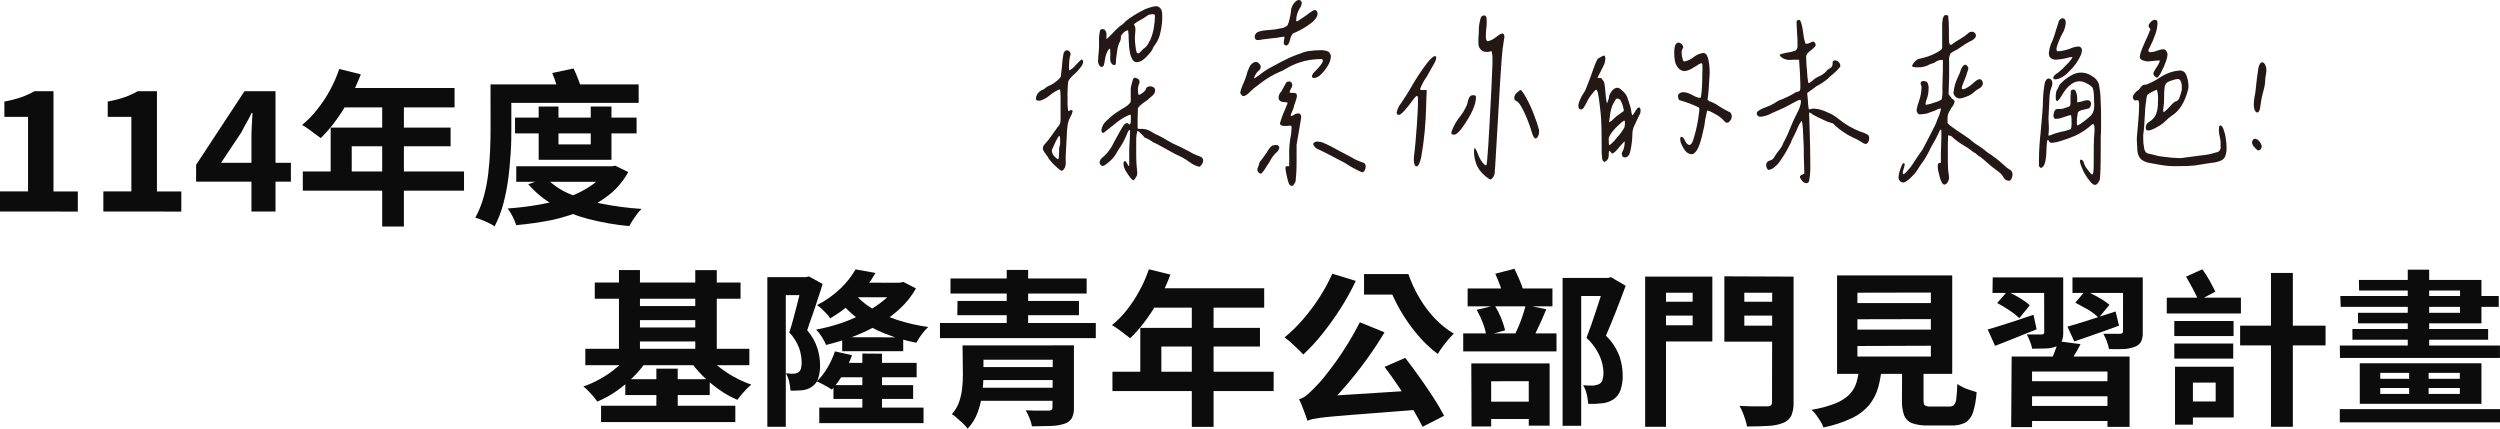 <?xml version="1.0" encoding="UTF-8" standalone="no"?>
<svg
   version="1.1"
   width="497.33"
   height="85.27"
   viewBox="0 0 497.33 85.27"
   xml:space="preserve"
   id="svg25"
   xmlns="http://www.w3.org/2000/svg"
   xmlns:svg="http://www.w3.org/2000/svg">
<desc
   id="desc1">Created with Fabric.js 5.2.4</desc>
<defs
   id="defs1" />


<g
   transform="translate(7.74,30.11)"
   id="g1">
<path
   style="opacity:1;fill:#0c0c0c;fill-rule:nonzero;stroke:none;stroke-width:1;stroke-linecap:butt;stroke-linejoin:miter;stroke-miterlimit:4;stroke-dasharray:none;stroke-dashoffset:0"
   vector-effect="non-scaling-stroke"
   transform="translate(-24.1,-58.32)"
   d="m 16.36,70.29 v -4 h 5.58 V 51.46 h -4.71 v -3.05 c 1.14,-0.2 2.264,-0.488 3.36,-0.86 0.913,-0.323 1.796,-0.724 2.64,-1.2 H 27 V 66.3 h 4.84 v 4 z"
   stroke-linecap="round"
   id="path1" />
</g>
<g
   transform="translate(28.32,30.11)"
   id="g2">
<path
   style="opacity:1;fill:#0c0c0c;fill-rule:nonzero;stroke:none;stroke-width:1;stroke-linecap:butt;stroke-linejoin:miter;stroke-miterlimit:4;stroke-dasharray:none;stroke-dashoffset:0"
   vector-effect="non-scaling-stroke"
   transform="translate(-44.69,-58.32)"
   d="m 36.93,70.29 v -4 H 42.5 V 51.46 h -4.7 v -3.05 c 1.14,-0.2 2.264,-0.488 3.36,-0.86 0.911,-0.321 1.791,-0.722 2.63,-1.2 h 3.8 V 66.3 h 4.85 v 4 z"
   stroke-linecap="round"
   id="path2" />
</g>
<g
   transform="translate(48.44,30.11)"
   id="g3">
<path
   style="opacity:1;fill:#0c0c0c;fill-rule:nonzero;stroke:none;stroke-width:1;stroke-linecap:butt;stroke-linejoin:miter;stroke-miterlimit:4;stroke-dasharray:none;stroke-dashoffset:0"
   vector-effect="non-scaling-stroke"
   transform="translate(-64.8,-58.32)"
   d="M 66.38,70.29 V 55.85 c 0,-0.73 0,-1.6 0.07,-2.59 0.07,-0.99 0.1,-1.86 0.14,-2.59 h -0.17 c -0.3,0.64 -0.63,1.28 -1,1.92 -0.37,0.64 -0.71,1.3 -1.08,2 l -4,6 h 13.89 v 3.76 H 55.37 V 61 L 65,46.35 h 6.17 v 23.94 z"
   stroke-linecap="round"
   id="path3" />
</g>
<g
   transform="translate(76.2,29.39)"
   id="g4">
<path
   style="opacity:1;fill:#0c0c0c;fill-rule:nonzero;stroke:none;stroke-width:1;stroke-linecap:butt;stroke-linejoin:miter;stroke-miterlimit:4;stroke-dasharray:none;stroke-dashoffset:0"
   vector-effect="non-scaling-stroke"
   transform="translate(-92.56,-57.6)"
   d="M 83.85,41.93 88.14,43 c -0.635,1.65 -1.377,3.256 -2.22,4.81 -0.81,1.521 -1.729,2.982 -2.75,4.37 -0.897,1.251 -1.901,2.422 -3,3.5 L 79,54.83 c -0.44,-0.34 -0.89,-0.67 -1.34,-1 -0.45,-0.33 -0.86,-0.56 -1.21,-0.76 1.113,-0.907 2.119,-1.937 3,-3.07 0.96,-1.2 1.814,-2.481 2.55,-3.83 0.734,-1.359 1.353,-2.777 1.85,-4.24 z M 76.6,62.32 h 32.07 v 3.82 H 76.6 Z m 5.54,-8.73 H 106 v 3.72 H 86.33 v 7 h -4.19 z m 2.48,-7.87 h 22.17 v 3.85 H 82.6 Z m 7.77,2 h 4.32 v 25.56 h -4.32 z"
   stroke-linecap="round"
   id="path4" />
</g>
<g
   transform="translate(111.09,29.33)"
   id="g5">
<path
   style="opacity:1;fill:#0c0c0c;fill-rule:nonzero;stroke:none;stroke-width:1;stroke-linecap:butt;stroke-linejoin:miter;stroke-miterlimit:4;stroke-dasharray:none;stroke-dashoffset:0"
   vector-effect="non-scaling-stroke"
   transform="translate(-127.45,-57.54)"
   d="m 113.94,45 h 4.14 v 8.86 c 0,1.4 0,2.93 -0.12,4.6 -0.12,1.67 -0.24,3.39 -0.47,5.15 -0.222,1.723 -0.556,3.43 -1,5.11 -0.409,1.57 -0.993,3.09 -1.74,4.53 -0.347,-0.261 -0.723,-0.483 -1.12,-0.66 -0.46,-0.23 -0.94,-0.44 -1.43,-0.63 -0.419,-0.178 -0.85,-0.325 -1.29,-0.44 0.719,-1.324 1.282,-2.727 1.68,-4.18 0.42,-1.524 0.721,-3.079 0.9,-4.65 0.19,-1.59 0.31,-3.14 0.37,-4.65 0.06,-1.51 0.09,-2.9 0.09,-4.18 z m 2,0 h 27.47 v 3.68 h -27.52 z m 21.26,16.33 h 0.8 l 0.73,-0.16 2.61,1.26 c -0.928,1.718 -2.189,3.235 -3.71,4.46 -1.579,1.265 -3.325,2.305 -5.19,3.09 -2.026,0.862 -4.129,1.531 -6.28,2 -2.347,0.465 -4.717,0.806 -7.1,1.02 -0.193,-0.581 -0.43,-1.146 -0.71,-1.69 -0.285,-0.572 -0.619,-1.117 -1,-1.63 2.163,-0.145 4.316,-0.409 6.45,-0.79 1.945,-0.345 3.858,-0.85 5.72,-1.51 1.622,-0.57 3.16,-1.357 4.57,-2.34 1.247,-0.874 2.291,-2.006 3.06,-3.32 z M 118.82,51.6 H 143 v 3.15 h -24.18 z m 0.24,9.69 h 19.14 v 3.09 h -19.14 z m 5.94,2.33 c 1.287,1.317 2.819,2.37 4.51,3.1 2.08,0.913 4.257,1.584 6.49,2 2.641,0.526 5.313,0.876 8,1.05 -0.335,0.3 -0.636,0.636 -0.9,1 -0.31,0.42 -0.6,0.84 -0.88,1.26 -0.25,0.369 -0.471,0.757 -0.66,1.16 -2.782,-0.252 -5.538,-0.733 -8.24,-1.44 -2.364,-0.611 -4.64,-1.525 -6.77,-2.72 -1.924,-1.09 -3.649,-2.501 -5.1,-4.17 z M 123.52,49.4 h 3.94 v 7.54 h 6.42 V 49.4 H 138 V 60 h -14.48 z m 2.69,-6.67 4.25,-0.9 c 0.35,0.71 0.69,1.49 1,2.35 0.295,0.711 0.522,1.447 0.68,2.2 l -4.5,1 c -0.13,-0.76 -0.318,-1.508 -0.56,-2.24 -0.241,-0.82 -0.532,-1.625 -0.87,-2.41 z"
   stroke-linecap="round"
   id="path5" />
</g>
<g
   transform="translate(132.75,68.85)"
   id="g6">
<path
   style="opacity:1;fill:#0c0c0c;fill-rule:nonzero;stroke:none;stroke-width:1;stroke-linecap:butt;stroke-linejoin:miter;stroke-miterlimit:4;stroke-dasharray:none;stroke-dashoffset:0"
   vector-effect="non-scaling-stroke"
   transform="translate(-149.1,-97.07)"
   d="m 141.61,98.54 3.52,1.23 c -0.777,1.207 -1.683,2.327 -2.7,3.34 -1.056,1.063 -2.204,2.03 -3.43,2.89 -1.197,0.839 -2.481,1.547 -3.83,2.11 -0.21,-0.31 -0.47,-0.65 -0.77,-1 -0.3,-0.35 -0.62,-0.74 -1,-1.11 -0.306,-0.323 -0.641,-0.617 -1,-0.88 1.242,-0.448 2.444,-1.004 3.59,-1.66 1.138,-0.642 2.207,-1.399 3.19,-2.26 0.924,-0.776 1.741,-1.67 2.43,-2.66 z m -8.82,-0.93 h 32.63 v 3.26 h -32.63 z m 1.88,-13.18 h 29 v 3.22 h -29 z m 1.25,24.51 h 26.71 v 3.25 h -26.71 z m 3.56,-27 h 4.18 v 17.43 h -4.18 z m 1.26,21.71 h 16.8 v 3.16 h -16.8 z m 1.18,-14.54 h 14.22 v 2.79 h -14.22 z m 0,4.25 h 14.22 v 2.79 h -14.22 z m 5,8.2 h 4.25 v 9.3 h -4.25 z m 9.86,-3 c 0.685,0.903 1.474,1.721 2.35,2.44 0.978,0.81 2.029,1.526 3.14,2.14 1.129,0.639 2.314,1.175 3.54,1.6 -0.354,0.28 -0.688,0.584 -1,0.91 -0.35,0.37 -0.69,0.74 -1,1.11 -0.31,0.37 -0.57,0.72 -0.78,1 -1.294,-0.546 -2.522,-1.237 -3.66,-2.06 -1.185,-0.837 -2.295,-1.773 -3.32,-2.8 -0.97,-0.97 -1.844,-2.032 -2.61,-3.17 z m -2.12,-16.6 h 4.28 v 17.45 h -4.28 z"
   stroke-linecap="round"
   id="path6" />
</g>
<g
   transform="translate(168.65,69.25)"
   id="g7">
<path
   style="opacity:1;fill:#0c0c0c;fill-rule:nonzero;stroke:none;stroke-width:1;stroke-linecap:butt;stroke-linejoin:miter;stroke-miterlimit:4;stroke-dasharray:none;stroke-dashoffset:0"
   vector-effect="non-scaling-stroke"
   transform="translate(-185,-97.46)"
   d="m 177.24,83.34 v 3.58 h -4.57 v 26.2 H 169 V 83.34 Z m -0.56,0 0.59,-0.14 2.73,1.5 c -0.3,1 -0.63,2 -1,3.1 -0.37,1.1 -0.7,2.2 -1.07,3.2 -0.37,1 -0.72,2 -1,2.91 0.942,1.074 1.647,2.335 2.07,3.7 0.311,1.035 0.476,2.109 0.49,3.19 0.023,0.918 -0.105,1.834 -0.38,2.71 -0.213,0.659 -0.643,1.227 -1.22,1.61 -0.279,0.217 -0.594,0.383 -0.93,0.49 -0.344,0.117 -0.699,0.198 -1.06,0.24 l -1.08,0.06 c -0.406,0.03 -0.814,0.03 -1.22,0 -0.035,-0.569 -0.115,-1.134 -0.24,-1.69 -0.119,-0.612 -0.346,-1.198 -0.67,-1.73 0.31,0 0.58,0 0.82,0.05 0.24,0.05 0.48,0 0.72,0 0.356,9.9e-4 0.704,-0.103 1,-0.3 0.23,-0.186 0.391,-0.443 0.46,-0.73 0.1,-0.402 0.147,-0.816 0.14,-1.23 -0.024,-0.925 -0.182,-1.841 -0.47,-2.72 -0.434,-1.202 -1.115,-2.299 -2,-3.22 q 0.38,-1.12 0.75,-2.49 c 0.24,-0.91 0.48,-1.83 0.73,-2.76 0.25,-0.93 0.46,-1.79 0.66,-2.6 0.2,-0.81 0.35,-1.48 0.47,-2 v -1.15 z m 18.75,1.09 0.63,-0.13 2.51,1.29 c -0.843,1.489 -1.913,2.839 -3.17,4 -1.3,1.213 -2.733,2.276 -4.27,3.17 -1.595,0.938 -3.268,1.737 -5,2.39 -1.775,0.676 -3.593,1.237 -5.44,1.68 -0.242,-0.551 -0.526,-1.083 -0.85,-1.59 -0.316,-0.534 -0.699,-1.024 -1.14,-1.46 1.696,-0.314 3.366,-0.748 5,-1.3 1.584,-0.543 3.123,-1.211 4.6,-2 1.349,-0.693 2.623,-1.524 3.8,-2.48 1.051,-0.824 1.934,-1.842 2.6,-3 v -0.53 z m -9.58,14.44 c -0.482,1.296 -1.078,2.548 -1.78,3.74 -0.635,1.107 -1.383,2.146 -2.23,3.1 q -0.32,-0.22 -0.87,-0.54 c -0.38,-0.21 -0.75,-0.42 -1.14,-0.62 -0.325,-0.172 -0.658,-0.325 -1,-0.46 0.834,-0.806 1.551,-1.725 2.13,-2.73 0.608,-1.029 1.107,-2.118 1.49,-3.25 z m 4.67,-16.36 c -1.016,1.755 -2.242,3.381 -3.65,4.84 -1.588,1.642 -3.399,3.052 -5.38,4.19 -0.198,-0.34 -0.44,-0.653 -0.72,-0.93 -0.31,-0.33 -0.64,-0.65 -1,-1 -0.274,-0.261 -0.572,-0.495 -0.89,-0.7 1.746,-0.888 3.35,-2.031 4.76,-3.39 1.136,-1.1 2.115,-2.352 2.91,-3.72 z m 9.55,26.79 v 3.09 H 179.33 V 109.3 Z M 198,104.82 v 2.75 h -15.85 v -2.75 z m 0.7,-4.42 v 2.86 H 182.6 V 100.4 Z M 186.09,86.32 c 0.998,1.259 2.214,2.33 3.59,3.16 1.612,0.983 3.334,1.775 5.13,2.36 2.019,0.661 4.095,1.136 6.2,1.42 -0.489,0.441 -0.928,0.934 -1.31,1.47 -0.393,0.527 -0.748,1.082 -1.06,1.66 -2.193,-0.415 -4.34,-1.044 -6.41,-1.88 -1.903,-0.762 -3.699,-1.771 -5.34,-3 -1.538,-1.155 -2.887,-2.541 -4,-4.11 z m 9.94,9 v 2.76 h -12.14 v -2.79 z m -0.14,-10.86 v 2.89 h -10.15 v -2.92 z m -4.08,14.11 v 12.25 H 187.9 V 98.54 Z"
   stroke-linecap="round"
   id="path7" />
</g>
<g
   transform="translate(202.49,69.48)"
   id="g8">
<path
   style="opacity:1;fill:#0c0c0c;fill-rule:nonzero;stroke:none;stroke-width:1;stroke-linecap:butt;stroke-linejoin:miter;stroke-miterlimit:4;stroke-dasharray:none;stroke-dashoffset:0"
   vector-effect="non-scaling-stroke"
   transform="translate(-218.85,-97.69)"
   d="m 203.35,92.47 h 31 v 3 h -31 z m 2.09,-8.87 h 27.09 v 3 h -27.09 z m 2.4,13.32 H 212 v 5.94 c -0.005,1.211 -0.089,2.42 -0.25,3.62 -0.156,1.29 -0.458,2.558 -0.9,3.78 -0.435,1.201 -1.116,2.298 -2,3.22 -0.264,-0.361 -0.562,-0.696 -0.89,-1 -0.41,-0.38 -0.82,-0.75 -1.24,-1.11 -0.303,-0.297 -0.638,-0.558 -1,-0.78 0.652,-0.718 1.149,-1.562 1.46,-2.48 0.3,-0.884 0.498,-1.8 0.59,-2.73 0.094,-0.874 0.14,-1.751 0.14,-2.63 z m -1,-8.84 H 231 v 2.83 h -24.2 z m 3.34,8.84 h 17.19 v 2.85 h -17.23 z m 0.32,4.31 H 227 v 2.59 h -16.54 z m 0,4.12 h 16.59 v 2.59 h -16.63 z m 6.13,-23.44 h 4.26 v 12.55 h -4.26 z m 9.17,15 h 4.2 v 12.39 c 0.042,0.736 -0.11,1.47 -0.44,2.13 -0.347,0.528 -0.872,0.915 -1.48,1.09 -0.872,0.268 -1.778,0.413 -2.69,0.43 -1.07,0 -2.31,0.07 -3.73,0.07 -0.113,-0.558 -0.28,-1.104 -0.5,-1.63 -0.218,-0.535 -0.469,-1.056 -0.75,-1.56 l 1.81,0.07 c 0.63,0 1.2,0 1.71,0 h 1 c 0.229,0.007 0.454,-0.052 0.65,-0.17 0.118,-0.138 0.172,-0.32 0.15,-0.5 z"
   stroke-linecap="round"
   id="path8" />
</g>
<g
   transform="translate(237.28,69.24)"
   id="g9">
<path
   style="opacity:1;fill:#0c0c0c;fill-rule:nonzero;stroke:none;stroke-width:1;stroke-linecap:butt;stroke-linejoin:miter;stroke-miterlimit:4;stroke-dasharray:none;stroke-dashoffset:0"
   vector-effect="non-scaling-stroke"
   transform="translate(-253.63,-97.45)"
   d="m 244.9,81.78 4.29,1.06 c -0.625,1.649 -1.357,3.256 -2.19,4.81 -0.822,1.514 -1.751,2.968 -2.78,4.35 -0.911,1.255 -1.931,2.426 -3.05,3.5 l -1.08,-0.84 c -0.44,-0.35 -0.89,-0.67 -1.34,-1 -0.45,-0.33 -0.85,-0.57 -1.2,-0.77 1.118,-0.901 2.125,-1.932 3,-3.07 0.943,-1.198 1.779,-2.477 2.5,-3.82 0.735,-1.352 1.354,-2.763 1.85,-4.22 z m -7.25,20.38 h 32.07 V 106 h -32.07 z m 5.54,-8.73 H 267 v 3.72 h -19.62 v 7 h -4.19 z m 2.48,-7.87 h 22.17 v 3.85 h -24.19 z m 7.77,2 h 4.33 v 25.57 h -4.33 z"
   stroke-linecap="round"
   id="path9" />
</g>
<g
   transform="translate(272.36,69.68)"
   id="g10">
<path
   style="opacity:1;fill:#0c0c0c;fill-rule:nonzero;stroke:none;stroke-width:1;stroke-linecap:butt;stroke-linejoin:miter;stroke-miterlimit:4;stroke-dasharray:none;stroke-dashoffset:0"
   vector-effect="non-scaling-stroke"
   transform="translate(-288.72,-97.9)"
   d="m 281.4,82.67 4.67,1.43 c -0.884,1.872 -1.886,3.685 -3,5.43 -1.117,1.758 -2.329,3.453 -3.63,5.08 -1.163,1.472 -2.437,2.852 -3.81,4.13 -0.28,-0.31 -0.65,-0.68 -1.1,-1.11 -0.45,-0.43 -0.92,-0.86 -1.4,-1.29 -0.391,-0.36 -0.805,-0.694 -1.24,-1 1.315,-1.064 2.53,-2.246 3.63,-3.53 1.201,-1.385 2.304,-2.852 3.3,-4.39 0.98,-1.515 1.842,-3.103 2.58,-4.75 z m -4.95,29.25 c -0.09,-0.28 -0.23,-0.69 -0.42,-1.21 -0.19,-0.52 -0.39,-1.06 -0.61,-1.63 -0.188,-0.491 -0.401,-0.972 -0.64,-1.44 0.61,-0.166 1.172,-0.475 1.64,-0.9 0.51,-0.44 1.11,-1 1.81,-1.76 0.563,-0.567 1.094,-1.164 1.59,-1.79 q 1,-1.26 2.28,-3 c 0.84,-1.17 1.67,-2.42 2.49,-3.77 0.82,-1.35 1.59,-2.71 2.29,-4.09 l 4.91,2 c -1.14,1.91 -2.38,3.78 -3.73,5.63 -1.35,1.85 -2.74,3.59 -4.17,5.23 -1.34,1.552 -2.765,3.028 -4.27,4.42 v 0.1 c -0.62,0.31 -1.15,0.58 -1.58,0.83 -0.392,0.214 -0.766,0.458 -1.12,0.73 -0.31,0.2 -0.47,0.43 -0.47,0.65 z m 0,0 -0.14,-3.38 2.79,-1.46 20,-1.27 c 0.109,0.676 0.263,1.344 0.46,2 0.2,0.73 0.37,1.33 0.48,1.79 l -8.28,0.65 q -3.5,0.28 -6,0.46 l -4.08,0.34 c -1.08,0.1 -2,0.19 -2.61,0.28 -0.61,0.09 -1.2,0.18 -1.6,0.26 -0.347,0.088 -0.687,0.198 -1.02,0.33 z M 287.71,82.74 H 295 v 4.08 h -7.29 z m 3.94,0 h 4.88 c 0.552,1.582 1.251,3.109 2.09,4.56 0.856,1.492 1.879,2.881 3.05,4.14 1.14,1.23 2.45,2.291 3.89,3.15 -0.3,0.29 -0.66,0.68 -1.08,1.16 -0.42,0.48 -0.81,1 -1.18,1.5 -0.335,0.442 -0.639,0.906 -0.91,1.39 -1.552,-1.157 -2.956,-2.5 -4.18,-4 -1.245,-1.485 -2.356,-3.078 -3.32,-4.76 -0.918,-1.603 -1.71,-3.275 -2.37,-5 h -0.87 z m 0.14,18.46 4.12,-1.79 q 1.43,1.86 2.89,3.91 1.46,2.05 2.75,4.05 c 0.756,1.151 1.454,2.339 2.09,3.56 l -4.28,2.19 c -0.52,-1 -1.19,-2.25 -2,-3.64 -0.81,-1.39 -1.74,-2.8 -2.71,-4.26 -0.97,-1.46 -1.95,-2.8 -2.86,-4.02 z"
   stroke-linecap="round"
   id="path10" />
</g>
<g
   transform="translate(307.24,69.15)"
   id="g11">
<path
   style="opacity:1;fill:#0c0c0c;fill-rule:nonzero;stroke:none;stroke-width:1;stroke-linecap:butt;stroke-linejoin:miter;stroke-miterlimit:4;stroke-dasharray:none;stroke-dashoffset:0"
   vector-effect="non-scaling-stroke"
   transform="translate(-323.6,-97.36)"
   d="M 307.44,94.53 H 326 v 3.58 h -18.56 z m 0.88,-8.94 h 16.87 v 3.56 h -16.87 z m 0.73,14.91 h 15.58 v 12.39 h -4.15 v -8.84 H 313 v 9 h -3.9 z m 1.08,-10.66 3.59,-0.86 c 0.494,0.811 0.922,1.66 1.28,2.54 0.317,0.784 0.578,1.589 0.78,2.41 l -3.73,1 c -0.159,-0.85 -0.396,-1.684 -0.71,-2.49 -0.345,-0.893 -0.749,-1.761 -1.21,-2.6 z m 1.11,18.27 h 11.23 v 3.45 h -11.23 z m 2.58,-25.44 3.8,-1 c 0.35,0.71 0.71,1.49 1.07,2.34 0.308,0.709 0.568,1.437 0.78,2.18 l -4,1.16 c -0.161,-0.755 -0.379,-1.497 -0.65,-2.22 q -0.5,-1.37 -1,-2.46 z m 6.07,6.21 4.08,0.86 -0.97,2.26 -1,2.14 c -0.31,0.68 -0.62,1.28 -0.92,1.81 l -3.53,-0.8 c 0.28,-0.57 0.57,-1.22 0.88,-1.94 0.31,-0.72 0.58,-1.45 0.83,-2.21 0.25,-0.76 0.47,-1.48 0.63,-2.12 z m 7.32,-5.38 h 9.13 v 3.59 h -5.43 v 25.83 h -3.7 z m 8.26,0 h 0.77 l 0.59,-0.16 2.93,1.72 c -0.58,1.6 -1.23,3.29 -1.93,5.08 -0.7,1.79 -1.39,3.41 -2,4.85 1.221,1.171 2.155,2.609 2.73,4.2 0.382,1.163 0.588,2.376 0.61,3.6 0.026,1.017 -0.119,2.031 -0.43,3 -0.245,0.762 -0.743,1.418 -1.41,1.86 -0.329,0.228 -0.689,0.406 -1.07,0.53 -0.41,0.146 -0.837,0.236 -1.27,0.27 -0.37,0 -0.8,0.08 -1.27,0.1 -0.47,0.02 -0.95,0 -1.41,0 -0.045,-0.62 -0.138,-1.235 -0.28,-1.84 -0.143,-0.663 -0.393,-1.298 -0.74,-1.88 0.4,0.05 0.76,0.07 1.09,0.08 0.33,0.01 0.62,0 0.9,0 0.23,-0.02 0.457,-0.06 0.68,-0.12 0.202,-0.044 0.397,-0.115 0.58,-0.21 0.311,-0.19 0.534,-0.496 0.62,-0.85 0.131,-0.468 0.192,-0.954 0.18,-1.44 -0.035,-1.081 -0.272,-2.146 -0.7,-3.14 -0.626,-1.415 -1.539,-2.685 -2.68,-3.73 0.32,-0.82 0.65,-1.72 1,-2.71 l 1,-3 c 0.34,-1 0.64,-1.91 0.91,-2.78 0.27,-0.87 0.48,-1.61 0.64,-2.21 z"
   stroke-linecap="round"
   id="path11" />
</g>
<g
   transform="translate(342.04,69.94)"
   id="g12">
<path
   style="opacity:1;fill:#0c0c0c;fill-rule:nonzero;stroke:none;stroke-width:1;stroke-linecap:butt;stroke-linejoin:miter;stroke-miterlimit:4;stroke-dasharray:none;stroke-dashoffset:0"
   vector-effect="non-scaling-stroke"
   transform="translate(-358.4,-98.16)"
   d="m 343.63,83.24 h 4.15 v 29.88 h -4.15 z m 2.06,5 h 8.71 V 91 h -8.71 z m 0.31,-5 h 11 v 12.91 h -11 v -3.22 h 7.08 V 86.46 H 346 Z m 25.17,0 v 3.22 h -7.81 V 93 h 7.81 v 3.19 h -11.78 v -13 z m -9.38,5 h 8.79 V 91 h -8.79 z m 7.12,-5 h 4.25 v 25 c 0.043,0.912 -0.11,1.823 -0.45,2.67 -0.333,0.648 -0.891,1.153 -1.57,1.42 -0.936,0.364 -1.926,0.57 -2.93,0.61 q -1.79,0.12 -4.32,0.12 c -0.063,-0.449 -0.17,-0.892 -0.32,-1.32 -0.16,-0.49 -0.34,-1 -0.54,-1.49 -0.173,-0.446 -0.387,-0.874 -0.64,-1.28 0.74,0 1.5,0.07 2.26,0.08 0.76,0.01 1.45,0 2,0 h 1.24 c 0.27,0.027 0.54,-0.036 0.77,-0.18 0.163,-0.187 0.239,-0.434 0.21,-0.68 z"
   stroke-linecap="round"
   id="path12" />
</g>
<g
   transform="translate(376.78,69.91)"
   id="g13">
<path
   style="opacity:1;fill:#0c0c0c;fill-rule:nonzero;stroke:none;stroke-width:1;stroke-linecap:butt;stroke-linejoin:miter;stroke-miterlimit:4;stroke-dasharray:none;stroke-dashoffset:0"
   vector-effect="non-scaling-stroke"
   transform="translate(-393.13,-98.13)"
   d="m 386.23,101.27 h 4.46 c -0.113,1.397 -0.361,2.78 -0.74,4.13 -0.357,1.227 -0.952,2.372 -1.75,3.37 -0.935,1.102 -2.094,1.991 -3.4,2.61 -1.819,0.857 -3.737,1.485 -5.71,1.87 -0.141,-0.426 -0.336,-0.833 -0.58,-1.21 -0.27,-0.43 -0.56,-0.86 -0.87,-1.3 -0.269,-0.369 -0.581,-0.705 -0.93,-1 1.661,-0.251 3.288,-0.69 4.85,-1.31 1.037,-0.409 1.979,-1.025 2.77,-1.81 0.626,-0.663 1.085,-1.465 1.34,-2.34 0.281,-0.983 0.469,-1.991 0.56,-3.01 z M 381.8,83 h 22.91 v 19.59 H 381.8 Z m 4.05,3.45 v 2.06 h 14.61 v -2.09 z m 0,5.28 v 2.06 h 14.61 V 91.7 Z m 0,5.32 v 2.09 h 14.61 V 97 Z m 8.89,2.88 H 399 v 7.94 c 0,0.53 0.08,0.87 0.26,1 0.382,0.195 0.814,0.272 1.24,0.22 h 3.66 c 0.328,0.022 0.651,-0.086 0.9,-0.3 0.275,-0.365 0.435,-0.804 0.46,-1.26 0.115,-0.969 0.182,-1.944 0.2,-2.92 0.36,0.252 0.742,0.473 1.14,0.66 0.461,0.225 0.939,0.412 1.43,0.56 l 1.27,0.4 c -0.069,1.382 -0.314,2.75 -0.73,4.07 -0.253,0.832 -0.8,1.543 -1.54,2 -0.856,0.412 -1.801,0.605 -2.75,0.56 h -4.64 c -1.083,0.046 -2.164,-0.11 -3.19,-0.46 -0.719,-0.276 -1.289,-0.842 -1.57,-1.56 -0.328,-0.965 -0.474,-1.982 -0.43,-3 z"
   stroke-linecap="round"
   id="path13" />
</g>
<g
   transform="translate(410.84,70.08)"
   id="g14">
<path
   style="opacity:1;fill:#0c0c0c;fill-rule:nonzero;stroke:none;stroke-width:1;stroke-linecap:butt;stroke-linejoin:miter;stroke-miterlimit:4;stroke-dasharray:none;stroke-dashoffset:0"
   vector-effect="non-scaling-stroke"
   transform="translate(-427.2,-98.3)"
   d="m 411.78,93.76 c 1.17,-0.33 2.56,-0.76 4.17,-1.28 1.61,-0.52 3.26,-1.06 4.93,-1.64 l 0.63,2.89 c -1.42,0.55 -2.84,1.12 -4.27,1.71 -1.43,0.59 -2.76,1.11 -4,1.58 z m 1,-10.36 H 424 v 3.09 h -11.27 z m 0.9,5.08 2,-2.29 c 0.77,0.36 1.59,0.79 2.48,1.31 0.711,0.419 1.381,0.904 2,1.45 l -2.09,2.55 c -0.617,-0.58 -1.287,-1.102 -2,-1.56 -0.787,-0.529 -1.602,-1.017 -2.44,-1.46 z m 2.86,10.66 H 440 v 14 h -4.4 v -11.01 h -15 v 11.06 h -4.15 z m 2.09,4.91 h 18.17 v 3 h -18.22 z m 0.25,4.92 h 18.09 v 3 H 418.83 Z M 423,83.4 h 3.8 v 11 c 0.031,0.603 -0.075,1.204 -0.31,1.76 -0.255,0.446 -0.648,0.797 -1.12,1 -0.642,0.232 -1.317,0.36 -2,0.38 -0.79,0 -1.71,0.05 -2.75,0.05 -0.09,-0.49 -0.231,-0.969 -0.42,-1.43 -0.185,-0.477 -0.396,-0.945 -0.63,-1.4 0.6,0 1.19,0 1.76,0 h 1.17 c 0.144,0.013 0.287,-0.03 0.4,-0.12 0.087,-0.095 0.131,-0.222 0.12,-0.35 z m 2.76,12.69 4.49,0.59 c -0.44,0.87 -0.9,1.69 -1.39,2.46 -0.49,0.77 -0.92,1.43 -1.29,2 l -3.42,-0.7 c 0.3,-0.64 0.61,-1.36 0.92,-2.16 0.295,-0.709 0.529,-1.441 0.7,-2.19 z m 1.88,-2.89 c 1.25,-0.36 2.73,-0.8 4.43,-1.35 l 5.15,-1.67 0.68,2.82 c -1.51,0.56 -3,1.1 -4.59,1.65 l -4.31,1.5 z m 1,-9.8 h 12 v 3.09 h -12 z m 0.59,5 2,-2.36 c 0.77,0.36 1.61,0.79 2.53,1.31 0.793,0.427 1.543,0.93 2.24,1.5 l -2.13,2.59 c -0.612,-0.583 -1.282,-1.103 -2,-1.55 -0.99,-0.56 -1.87,-1.04 -2.62,-1.44 z m 9.48,-5 h 3.91 v 10.93 c 0.034,0.64 -0.079,1.28 -0.33,1.87 -0.29,0.462 -0.727,0.814 -1.24,1 -0.685,0.261 -1.407,0.413 -2.14,0.45 -0.85,0 -1.85,0.07 -3,0 -0.094,-0.53 -0.242,-1.049 -0.44,-1.55 -0.196,-0.504 -0.423,-0.995 -0.68,-1.47 h 2 1.31 c 0.159,-0.002 0.314,-0.047 0.45,-0.13 0.107,-0.091 0.16,-0.231 0.14,-0.37 z"
   stroke-linecap="round"
   id="path14" />
</g>
<g
   transform="translate(446.84,69.24)"
   id="g15">
<path
   style="opacity:1;fill:#0c0c0c;fill-rule:nonzero;stroke:none;stroke-width:1;stroke-linecap:butt;stroke-linejoin:miter;stroke-miterlimit:4;stroke-dasharray:none;stroke-dashoffset:0"
   vector-effect="non-scaling-stroke"
   transform="translate(-463.21,-97.45)"
   d="m 447.41,87.42 h 14.75 v 3.15 h -14.75 z m 1.5,4.65 h 11.79 v 3 h -11.79 z m 0,4.48 h 11.72 v 3 h -11.72 z m 0.14,4.62 h 3.56 v 11.52 h -3.56 z m 1.85,0 h 9.83 v 10.09 h -9.83 v -3.19 h 6.24 v -3.75 h -6.24 z m 0.35,-17.93 3.24,-1.46 c 0.49,0.68 1,1.44 1.45,2.27 0.45,0.83 0.85,1.56 1.13,2.18 L 453.72,88 c -0.25,-0.62 -0.62,-1.38 -1.09,-2.27 -0.47,-0.89 -0.94,-1.73 -1.38,-2.49 z M 462,93 h 17 v 3.92 h -17 z m 6.14,-10.49 h 4.35 v 30.61 h -4.35 z"
   stroke-linecap="round"
   id="path15" />
</g>
<g
   transform="translate(481.39,68.82)"
   id="g16">
<path
   style="opacity:1;fill:#0c0c0c;fill-rule:nonzero;stroke:none;stroke-width:1;stroke-linecap:butt;stroke-linejoin:miter;stroke-miterlimit:4;stroke-dasharray:none;stroke-dashoffset:0"
   vector-effect="non-scaling-stroke"
   transform="translate(-497.75,-97.03)"
   d="m 481.82,109.6 h 31.87 v 2.62 h -31.87 z m 0,-12.65 h 31.86 v 2.46 h -31.82 z m 0.1,-9.86 h 31.52 v 2.16 H 482 Z m 2.41,6.57 h 27 v 2.13 h -27 z m 1.29,-9.76 H 510 v 8.63 h -24.55 v -2.09 h 20.29 V 86 h -20.08 z m 0.17,16.57 H 510 v 8.07 h -24.2 z m 4.08,1.92 v 1.17 h 15.83 v -1.17 z m 0,3 v 1.19 h 15.83 v -1.19 z m 5.47,-23.54 h 4.26 v 16.3 h -4.26 z m 0.28,19.15 h 3.87 v 6.64 h -3.87 z"
   stroke-linecap="round"
   id="path16" />
</g>
<g
   transform="translate(222.7,18.53)"
   id="g17">
<path
   style="opacity:1;fill:#231815;fill-rule:nonzero;stroke:none;stroke-width:1;stroke-linecap:butt;stroke-linejoin:miter;stroke-miterlimit:4;stroke-dasharray:none;stroke-dashoffset:0"
   vector-effect="non-scaling-stroke"
   transform="translate(-239.06,-46.74)"
   d="m 225.05,59.87 c -0.17,-0.364 -0.393,-0.701 -0.66,-1 -0.45,-0.61 -0.64,-1 -0.56,-1.18 -0.008,-0.24 0.078,-0.473 0.24,-0.65 0.526,-0.558 1.007,-1.157 1.44,-1.79 l 1.23,-1.74 c 0.217,-0.198 0.385,-0.445 0.49,-0.72 0.082,-0.289 0.119,-0.589 0.11,-0.89 0,-0.32 0,-0.68 0,-1.09 0,-0.41 0,-0.9 0,-1.48 0,-0.58 0,-1.16 0,-1.74 0,-1 -0.06,-1.56 -0.17,-1.61 -0.69,0.272 -1.332,0.654 -1.9,1.13 -0.58,0.513 -1.262,0.897 -2,1.13 h -0.25 c -0.4,0 -0.59,-0.14 -0.59,-0.43 0.05,-0.603 0.37,-1.15 0.87,-1.49 l 0.35,-0.21 c 0.258,-0.058 0.492,-0.194 0.67,-0.39 0.204,-0.188 0.442,-0.338 0.7,-0.44 0.495,-0.194 0.954,-0.467 1.36,-0.81 0.396,-0.264 0.736,-0.604 1,-1 0,-0.2 0.13,-0.9 0.24,-2.09 0.043,-0.798 0.137,-1.593 0.28,-2.38 0.018,-0.207 0.106,-0.401 0.25,-0.55 0.117,-0.151 0.298,-0.24 0.49,-0.24 0.171,0.018 0.331,0.096 0.45,0.22 0.134,0.128 0.222,0.297 0.25,0.48 -0.031,0.253 -0.091,0.501 -0.18,0.74 -0.095,0.592 -0.142,1.191 -0.14,1.79 0,0.52 0,0.78 0.07,0.78 0.497,-0.28 0.938,-0.649 1.3,-1.09 0.341,-0.385 0.705,-0.749 1.09,-1.09 0.23,0 0.35,0.19 0.35,0.57 -0.079,0.372 -0.255,0.717 -0.51,1 -0.332,0.461 -0.714,0.884 -1.14,1.26 -0.51,0.421 -0.948,0.92 -1.3,1.48 -0.144,1.144 -0.191,2.298 -0.14,3.45 -0.048,0.815 -0.011,1.633 0.11,2.44 0.07,0.08 0.16,0.08 0.28,0 0.085,-0.079 0.194,-0.129 0.31,-0.14 0.19,0 0.29,0.09 0.29,0.27 -0.068,0.334 -0.189,0.655 -0.36,0.95 -0.272,0.478 -0.471,0.993 -0.59,1.53 -0.133,0.82 -0.204,1.649 -0.21,2.48 l -0.14,2.48 c -0.07,1.2 -0.1,2 -0.07,2.53 0.046,0.336 0.015,0.678 -0.09,1 -0.081,0.279 -0.241,0.529 -0.46,0.72 -0.071,0.072 -0.169,0.113 -0.27,0.113 -0.101,0 -0.199,-0.041 -0.27,-0.113 -0.828,-0.635 -1.574,-1.37 -2.22,-2.19 z M 227,59.5 c 0,-0.3 0.05,-0.63 0.05,-1 0,-0.75 0,-1.15 0.11,-1.17 0.085,-0.326 0.119,-0.663 0.1,-1 0.022,-0.366 -0.012,-0.734 -0.1,-1.09 -0.19,-0.08 -0.66,0.74 -1.41,2.49 -0.079,0.131 -0.127,0.278 -0.14,0.43 10e-4,0.367 0.132,0.721 0.37,1 0.223,0.301 0.506,0.553 0.83,0.74 0.06,0.03 0.12,-0.09 0.19,-0.4 z m 7.81,-19.27 c 0.005,-0.512 0.041,-1.023 0.11,-1.53 0.081,-0.781 0.104,-1.566 0.07,-2.35 -0.02,-0.716 0.05,-1.432 0.21,-2.13 0.146,-0.166 0.366,-0.248 0.585,-0.218 0.219,0.03 0.409,0.168 0.505,0.368 0.169,0.279 0.229,0.61 0.17,0.93 0,0.5 0,0.72 0.07,0.66 0.51,-0.449 0.991,-0.93 1.44,-1.44 0.366,-0.385 0.753,-0.749 1.16,-1.09 0.437,-0.27 0.828,-0.608 1.16,-1 0.969,-0.766 2.011,-1.436 3.11,-2 0.903,-0.52 1.898,-0.859 2.93,-1 0.8,0.09 1.21,0.64 1.23,1.66 0.045,1.156 -0.066,2.313 -0.33,3.44 -0.161,0.945 -0.541,1.839 -1.11,2.61 -0.196,0.195 -0.34,0.436 -0.42,0.7 -0.208,0.451 -0.5,0.858 -0.86,1.2 -0.345,0.44 -0.753,0.827 -1.21,1.15 -0.334,0.231 -0.725,0.366 -1.13,0.39 -0.244,-0.003 -0.479,-0.096 -0.66,-0.26 -0.59,-0.64 -0.9,-2.06 -0.95,-4.27 0.014,-0.595 -0.023,-1.191 -0.11,-1.78 0,-0.09 -0.2,0 -0.47,0.1 -0.278,0.166 -0.523,0.383 -0.72,0.64 -0.182,0.181 -0.274,0.434 -0.25,0.69 -5e-4,0.256 -0.059,0.509 -0.17,0.74 -0.333,0.651 -0.537,1.361 -0.6,2.09 -0.14,0.807 -0.223,1.622 -0.25,2.44 -0.059,0.116 -0.18,0.186 -0.31,0.18 -0.248,-0.006 -0.468,-0.16 -0.56,-0.39 -0.11,-0.124 -0.182,-0.277 -0.21,-0.44 -0.028,-0.393 -0.028,-0.787 0,-1.18 0,-0.84 0,-1.26 -0.14,-1.26 -0.135,0.112 -0.253,0.244 -0.35,0.39 -0.118,0.191 -0.212,0.396 -0.28,0.61 -0.136,0.344 -0.23,0.703 -0.28,1.07 -0.1,0.51 -0.16,0.84 -0.18,1 -0.07,0.38 -0.24,0.57 -0.53,0.57 -0.29,0 -0.7,-0.52 -0.7,-1.29 z m 7,23.82 c -0.24,0 -0.67,-0.5 -1.3,-1.52 -0.374,-0.495 -0.605,-1.083 -0.67,-1.7 0.01,-0.119 0.033,-0.236 0.07,-0.35 0,-0.14 0.13,-0.22 0.25,-0.22 0.12,0 0.25,0.16 0.42,0.48 0.17,0.32 0.25,0.48 0.28,0.48 0.03,0 0.12,0 0.14,-0.13 0.019,-0.216 0.019,-0.434 0,-0.65 0,-0.32 0,-0.73 0,-1.22 v -1.4 c 0.05,-0.66 0.09,-1.32 0.11,-2 l 0.07,-1.74 c -0.177,0.012 -0.334,0.119 -0.41,0.28 -0.1,0.19 -0.27,0.58 -0.5,1.16 -0.277,0.645 -0.612,1.265 -1,1.85 -0.3,0.428 -0.577,0.872 -0.83,1.33 -0.384,0.679 -0.897,1.277 -1.51,1.76 -0.77,0.69 -1.25,0.91 -1.44,0.68 -0.231,-0.116 -0.378,-0.352 -0.38,-0.61 0,-0.41 0.28,-0.81 0.84,-1.22 0.852,-0.782 1.532,-1.732 2,-2.79 l 1.37,-2.48 0.47,-0.76 c 0.114,-0.205 0.28,-0.378 0.48,-0.5 0.157,-0.107 0.363,-0.107 0.52,0 0.17,0.14 0.27,0.22 0.32,0.22 0.05,0 0.21,-0.29 0.21,-0.87 V 51.6 c 0,-0.17 0,-0.31 0,-0.41 0,-0.1 -0.06,-0.15 -0.13,-0.15 -0.146,0.02 -0.288,0.064 -0.42,0.13 -0.955,0.435 -1.841,1.008 -2.63,1.7 L 236,54.56 c -0.17,0.11 -0.3,0.13 -0.39,0 -0.098,-0.106 -0.148,-0.246 -0.14,-0.39 0.014,-0.351 0.11,-0.693 0.28,-1 0.169,-0.351 0.407,-0.664 0.7,-0.92 l 0.74,-0.67 c 0.277,-0.259 0.571,-0.499 0.88,-0.72 0.94,-0.64 1.52,-1 1.75,-1.13 0.316,-0.16 0.612,-0.358 0.88,-0.59 0.248,-0.18 0.453,-0.412 0.6,-0.68 0,-0.17 0,-0.71 0,-1.61 v -0.61 c -0.023,-0.337 0.011,-0.675 0.1,-1 l 0.22,-0.78 c 0.026,-0.198 0.084,-0.39 0.17,-0.57 0.058,-0.085 0.137,-0.154 0.23,-0.2 h 0.23 l 0.24,0.09 0.28,0.13 c 0.186,0.13 0.294,0.344 0.29,0.57 -0.004,0.15 -0.042,0.297 -0.11,0.43 -0.17,0.429 -0.242,0.89 -0.21,1.35 4.3e-4,0.191 0.017,0.382 0.05,0.57 0,0.17 0.08,0.26 0.13,0.26 0.342,-0.11 0.654,-0.298 0.91,-0.55 0.278,-0.19 0.477,-0.474 0.56,-0.8 0.061,-0.104 0.152,-0.187 0.26,-0.24 0.135,-0.072 0.286,-0.11 0.44,-0.11 0.281,-0.023 0.561,0.055 0.79,0.22 0.183,0.148 0.284,0.375 0.27,0.61 -0.011,0.263 -0.106,0.515 -0.27,0.72 -0.195,0.267 -0.44,0.495 -0.72,0.67 -0.282,0.303 -0.601,0.568 -0.95,0.79 -0.4,0.254 -0.775,0.546 -1.12,0.87 l -0.35,0.43 -0.07,1.83 c 0,1.22 0,1.92 0,2.09 0,0.17 0.1,0.22 0.18,0.22 0.242,0.031 0.488,0.031 0.73,0 0.649,0.027 1.28,0.223 1.83,0.57 0.398,0.294 0.835,0.53 1.3,0.7 0.627,0.295 1.235,0.629 1.82,1 0.737,0.461 1.513,0.856 2.32,1.18 l 2,1 c 0.662,0.414 1.37,0.75 2.11,1 0.49,0.15 0.74,0.42 0.74,0.83 -0.006,0.308 -0.112,0.606 -0.3,0.85 -0.2,0.28 -0.36,0.41 -0.47,0.41 -0.692,-0.163 -1.34,-0.473 -1.9,-0.91 -0.502,-0.371 -1.03,-0.705 -1.58,-1 -0.901,-0.401 -1.779,-0.852 -2.63,-1.35 l -2.39,-1.31 c -0.406,-0.144 -0.787,-0.349 -1.13,-0.61 -0.366,-0.241 -0.754,-0.445 -1.16,-0.61 -0.07,0 -0.14,-0.06 -0.21,-0.17 -0.198,-0.266 -0.426,-0.507 -0.68,-0.72 -0.36,-0.34 -0.57,-0.49 -0.62,-0.46 -0.145,0.481 -0.226,0.978 -0.24,1.48 v 1 1.83 c 0,1.92 0.09,3 0.14,3.31 0.038,0.232 0.061,0.465 0.07,0.7 0.022,0.362 -0.092,0.718 -0.32,1 -0.18,0.35 -0.36,0.49 -0.54,0.49 z m 1,-25.22 c 0.12,0 0.3,-0.15 0.56,-0.45 0.229,-0.283 0.502,-0.526 0.81,-0.72 0.247,-0.2 0.445,-0.453 0.58,-0.74 0.113,-0.245 0.247,-0.479 0.4,-0.7 0.396,-0.9 0.659,-1.854 0.78,-2.83 0.104,-0.591 0.161,-1.19 0.17,-1.79 0.019,-0.163 -0.005,-0.329 -0.07,-0.48 0,-0.05 -0.14,-0.08 -0.35,-0.08 -0.219,0.003 -0.437,0.03 -0.65,0.08 -0.172,0.034 -0.334,0.11 -0.47,0.22 -0.467,0.347 -0.962,0.655 -1.48,0.92 -0.352,0.186 -0.687,0.404 -1,0.65 -0.076,0.045 -0.122,0.127 -0.122,0.215 0,0.088 0.046,0.17 0.122,0.215 0.12,0.259 0.168,0.546 0.14,0.83 l -0.11,1.61 c 0.011,0.586 0.057,1.17 0.14,1.75 0.029,0.4 0.113,0.794 0.25,1.17 0.078,0.071 0.176,0.116 0.28,0.13 z"
   stroke-linecap="round"
   id="path17" />
</g>
<g
   transform="translate(259.2,18.5)"
   id="g18">
<path
   style="opacity:1;fill:#231815;fill-rule:nonzero;stroke:none;stroke-width:1;stroke-linecap:butt;stroke-linejoin:miter;stroke-miterlimit:4;stroke-dasharray:none;stroke-dashoffset:0"
   vector-effect="non-scaling-stroke"
   transform="translate(-275.56,-46.71)"
   d="m 263.83,44.54 c 0.18,-0.44 0.35,-0.89 0.49,-1.35 0.122,-0.529 0.303,-1.042 0.54,-1.53 0.132,-0.323 0.345,-0.605 0.62,-0.82 0.195,-0.192 0.456,-0.303 0.73,-0.31 0.272,0.018 0.52,0.162 0.67,0.39 0.177,0.153 0.279,0.376 0.28,0.61 -0.017,0.251 -0.127,0.487 -0.31,0.66 l -0.14,0.13 c -0.213,0.163 -0.387,0.372 -0.51,0.61 -0.156,0.243 -0.281,0.505 -0.37,0.78 0,0.09 0,0.08 0.21,0 l 0.81,-0.54 c 0.817,-0.673 1.705,-1.253 2.65,-1.73 1.3,-0.71 2.25,-1.21 2.86,-1.5 0.4,-0.2 0.9,-0.42 1.49,-0.65 0.59,-0.23 1,-0.39 1.32,-0.48 0.501,-0.228 1.034,-0.376 1.58,-0.44 0.708,-0.11 1.423,-0.167 2.14,-0.17 0.576,-0.048 1.155,0.041 1.69,0.26 0.357,0.244 0.559,0.658 0.53,1.09 -0.061,0.658 -0.292,1.288 -0.67,1.83 -0.369,0.632 -0.831,1.205 -1.37,1.7 -0.335,0.358 -0.784,0.588 -1.27,0.65 -0.3,0 -0.45,-0.11 -0.45,-0.35 0,-0.24 0.24,-0.65 0.73,-1.09 1,-1 1.44,-1.67 1.44,-2 0.003,-0.119 -0.048,-0.234 -0.14,-0.31 -0.28,-0.02 -0.56,-0.02 -0.84,0 -2.314,0.084 -4.566,0.773 -6.53,2 -0.336,0.207 -0.691,0.381 -1.06,0.52 -0.673,0.283 -1.325,0.613 -1.95,0.99 -0.672,0.393 -1.317,0.831 -1.93,1.31 l -0.84,0.65 c -0.354,0.215 -0.674,0.481 -0.95,0.79 -0.7,0.72 -1.21,1.09 -1.51,1.09 -0.3,0 -0.54,-0.24 -0.7,-0.7 l 0.24,-0.83 c 0.15,-0.429 0.323,-0.85 0.52,-1.26 z m 7.9,-7.75 c 0.015,-0.337 0.061,-0.672 0.14,-1 v -0.26 h -0.35 c -0.706,0.148 -1.421,0.249 -2.14,0.3 l -1.86,0.22 c -0.274,0.077 -0.556,0.121 -0.84,0.13 -0.205,0.026 -0.412,-0.036 -0.57,-0.17 -0.103,-0.157 -0.152,-0.343 -0.14,-0.53 -0.003,-0.189 0.06,-0.373 0.18,-0.52 q 0.35,-0.66 2.67,-0.78 c 0.815,-0.047 1.625,-0.165 2.42,-0.35 0.479,-0.059 0.925,-0.274 1.27,-0.61 0.15,-0.352 0.267,-0.717 0.35,-1.09 0.129,-0.504 0.233,-1.015 0.31,-1.53 -0.006,-0.87 0.398,-1.692 1.09,-2.22 0.143,-0.105 0.313,-0.164 0.49,-0.17 0.154,-0.003 0.303,0.058 0.41,0.17 0.109,0.136 0.166,0.306 0.16,0.48 -0.023,0.297 -0.123,0.583 -0.29,0.83 -0.451,0.66 -0.726,1.424 -0.8,2.22 0,0.17 0,0.31 0,0.41 0,0.1 0.07,0.16 0.16,0.16 l 0.35,-0.22 1.48,-1 c 0.413,-0.335 0.847,-0.642 1.3,-0.92 0.126,-0.079 0.271,-0.124 0.42,-0.13 0.3,0 0.48,0.23 0.53,0.7 0,0.67 -0.56,1.39 -1.67,2.18 -1.006,0.725 -2.098,1.323 -3.25,1.78 -0.286,0.372 -0.478,0.808 -0.56,1.27 -0.19,0.75 -0.45,1.13 -0.78,1.13 -0.103,-0.018 -0.2,-0.063 -0.28,-0.13 -0.113,-0.083 -0.185,-0.21 -0.2,-0.35 z m -5.24,25.13 c -8.4e-4,-0.172 0.052,-0.339 0.15,-0.48 0.078,-0.199 0.141,-0.402 0.19,-0.61 0.027,-0.155 0.081,-0.304 0.16,-0.44 0.115,-0.166 0.242,-0.323 0.38,-0.47 l 0.42,-0.57 c 0.15,-0.2 0.3,-0.42 0.46,-0.65 0.63,-1.08 1.1,-1.6 1.41,-1.57 l 0.49,-0.09 c 0.186,-0.015 0.371,0.039 0.52,0.15 0.114,0.089 0.18,0.226 0.18,0.37 -0.055,0.451 -0.313,0.852 -0.7,1.09 -0.494,0.515 -0.909,1.102 -1.23,1.74 l -1.13,1.75 -0.45,0.56 c -0.123,0.061 -0.267,0.061 -0.39,0 -0.281,-0.16 -0.456,-0.457 -0.46,-0.78 z m 6.26,2.79 c -0.163,-0.457 -0.294,-0.925 -0.39,-1.4 -0.138,-0.528 -0.231,-1.067 -0.28,-1.61 -0.014,-0.124 0.018,-0.248 0.09,-0.35 0.072,-0.062 0.166,-0.091 0.26,-0.08 0.129,-0.018 0.261,-0.018 0.39,0 v -1.05 c 0.023,-0.316 0.023,-0.634 0,-0.95 v -1 c 0.009,-0.76 0.069,-1.518 0.18,-2.27 0.163,-0.685 0.257,-1.386 0.28,-2.09 0.022,-0.159 0.022,-0.321 0,-0.48 -0.012,-0.099 -0.077,-0.184 -0.17,-0.22 H 273 l -0.63,0.05 H 272 c -0.201,0.009 -0.403,-0.008 -0.6,-0.05 -0.21,-0.052 -0.373,-0.218 -0.42,-0.43 0.252,-0.944 0.586,-1.865 1,-2.75 l 0.49,-1.22 c 0.02,-0.069 0.02,-0.141 0,-0.21 l -0.63,-0.09 c -0.75,0 -1.13,-0.33 -1.13,-0.92 0.02,-0.444 0.21,-0.862 0.53,-1.17 l 1,-1.79 c 0.136,-0.147 0.331,-0.224 0.53,-0.21 0.189,-0.023 0.376,0.057 0.49,0.21 0.114,0.134 0.177,0.304 0.18,0.48 -0.023,0.283 -0.12,0.555 -0.28,0.79 -0.128,0.182 -0.214,0.39 -0.25,0.61 0,0.14 0.14,0.2 0.42,0.17 0.116,-0.014 0.234,-0.014 0.35,0 0.52,0 0.74,0.26 0.67,0.78 -0.115,0.47 -0.255,0.934 -0.42,1.39 -0.129,0.278 -0.213,0.575 -0.25,0.88 l -0.31,0.74 c -0.106,0.221 -0.189,0.452 -0.25,0.69 0,0.09 0,0.13 0.11,0.13 0.176,-0.035 0.343,-0.106 0.49,-0.21 0.258,-0.185 0.563,-0.292 0.88,-0.31 0.2,-0.018 0.392,0.084 0.49,0.26 0.12,0.09 0.15,0.31 0.1,0.66 l -0.55,3.31 -0.35,2 v 3.35 c 0.012,1.336 -0.058,2.672 -0.21,4 l -0.39,0.66 c -0.094,0.088 -0.207,0.153 -0.33,0.19 -0.101,0.011 -0.201,-0.026 -0.27,-0.1 -0.166,-0.073 -0.29,-0.216 -0.34,-0.39 z m 11.06,-4.14 c -2.69,-1.42 -4.37,-2.28 -5,-2.57 -0.458,-0.124 -0.849,-0.422 -1.09,-0.83 -0.07,-0.085 -0.109,-0.19 -0.11,-0.3 q 0,-0.32 0.57,-0.48 c 0.139,-0.021 0.281,-0.021 0.42,0 0.323,0.006 0.642,0.074 0.94,0.2 0.33,0.13 0.85,0.37 1.55,0.72 q 0.74,0.43 1.86,1 l 2.14,1.13 c 0.74,0.457 1.532,0.823 2.36,1.09 0.386,0.076 0.645,0.44 0.59,0.83 -0.002,0.267 -0.075,0.529 -0.21,0.76 -0.09,0.211 -0.291,0.354 -0.52,0.37 -1.221,-0.536 -2.392,-1.178 -3.5,-1.92 z"
   stroke-linecap="round"
   id="path18" />
</g>
<g
   transform="translate(292.01,19.38)"
   id="g19">
<path
   style="opacity:1;fill:#231815;fill-rule:nonzero;stroke:none;stroke-width:1;stroke-linecap:butt;stroke-linejoin:miter;stroke-miterlimit:4;stroke-dasharray:none;stroke-dashoffset:0"
   vector-effect="non-scaling-stroke"
   transform="translate(-308.37,-47.59)"
   d="m 297.61,60 c 0.006,-0.513 0.053,-1.025 0.14,-1.53 0.14,-1.19 0.29,-2.94 0.46,-5.27 0.17,-2.33 0.24,-4 0.24,-5 0.019,-0.275 -0.005,-0.552 -0.07,-0.82 -0.028,-0.052 -0.081,-0.086 -0.14,-0.09 -0.11,0 -0.3,0.16 -0.56,0.48 q -2.42,3.36 -3.09,3.31 c -0.237,-0.031 -0.408,-0.242 -0.39,-0.48 0.145,-0.706 0.461,-1.365 0.92,-1.92 0.72,-1.07 1.3,-2 1.72,-2.7 1.055,-1.901 2.251,-3.719 3.58,-5.44 0.68,-0.79 1.15,-1.18 1.41,-1.18 0.09,0 0.17,0.07 0.24,0.22 v 0.13 c -0.016,0.291 -0.098,0.575 -0.24,0.83 l -1.69,3 c -0.53,0.719 -0.954,1.511 -1.26,2.35 -0.05,0.21 0.17,0.28 0.66,0.22 h 0.64 l -0.11,3 c -0.055,3.508 -0.389,7.005 -1,10.46 -0.28,1.16 -0.58,1.74 -0.91,1.74 -0.33,0 -0.55,-0.54 -0.55,-1.31 z m 7.57,-5.05 c -0.092,-0.142 -0.125,-0.314 -0.09,-0.48 0.424,-1.211 1.068,-2.333 1.9,-3.31 0.33,-0.439 0.618,-0.908 0.86,-1.4 0.219,-0.362 0.378,-0.757 0.47,-1.17 0.035,-0.289 0.12,-0.57 0.25,-0.83 0.099,-0.377 0.451,-0.632 0.84,-0.61 0.4,0 0.59,0.1 0.56,0.3 0.07,1.48 -0.87,3.59 -2.84,6.32 C 306.5,54.6 306,55 305.62,55 c -0.153,0.026 -0.31,-0.006 -0.44,-0.09 z m 7.5,8.93 c -0.466,-0.307 -0.901,-0.659 -1.3,-1.05 -0.54,-0.522 -0.975,-1.144 -1.28,-1.83 -0.29,-0.746 -0.462,-1.532 -0.51,-2.33 v -0.4 c 0,-0.37 0,-0.56 0.14,-0.56 0.14,0 0.37,0.43 0.7,1.3 0.202,0.543 0.485,1.052 0.84,1.51 q 0.53,0.68 0.78,0.54 0.25,-0.14 1,-15.37 l 0.21,-4.8 V 39.8 c 0.009,-0.483 -0.051,-0.965 -0.18,-1.43 -0.32,0.117 -0.659,0.175 -1,0.17 -0.475,0.014 -0.929,-0.193 -1.23,-0.56 -0.211,-0.265 -0.343,-0.584 -0.38,-0.92 -0.045,-0.784 -0.021,-1.57 0.07,-2.35 -0.035,-1.033 0.107,-2.065 0.42,-3.05 0.139,-0.22 0.371,-0.363 0.63,-0.39 0.26,0 0.42,0.17 0.49,0.52 0.052,0.565 0.052,1.135 0,1.7 -0.1,0.662 -0.147,1.331 -0.14,2 0,0.61 0.14,0.92 0.42,0.92 0.596,-0.15 1.15,-0.434 1.62,-0.83 0.77,-0.61 1.25,-0.83 1.44,-0.65 0.164,0.174 0.241,0.413 0.21,0.65 -0.07,0.52 -0.19,1.31 -0.35,2.35 q -0.28,1.92 -1.34,21 c -0.11,2.06 -0.2,3.26 -0.24,3.61 0.004,0.371 -0.136,0.729 -0.39,1 -0.19,0.31 -0.42,0.46 -0.63,0.3 z m 9.2,-8.11 c -0.3,0 -0.59,-0.46 -0.84,-1.39 -0.413,-1.39 -0.938,-2.745 -1.57,-4.05 -0.59,-1.22 -1.07,-1.89 -1.42,-2 -0.284,-0.086 -0.473,-0.354 -0.46,-0.65 0.018,-0.389 0.2,-0.752 0.5,-1 0.39,-0.37 0.65,-0.56 0.77,-0.56 0.12,0 0.58,0.55 1.17,1.65 0.58,1.065 1.082,2.171 1.5,3.31 0.39,0.98 0.723,1.982 1,3 0.013,0.116 0.013,0.234 0,0.35 0.011,0.304 -0.061,0.605 -0.21,0.87 -0.12,0.3 -0.32,0.43 -0.44,0.43 z"
   stroke-linecap="round"
   id="path19" />
</g>
<g
   transform="translate(329.24,20.34)"
   id="g20">
<path
   style="opacity:1;fill:#231815;fill-rule:nonzero;stroke:none;stroke-width:1;stroke-linecap:butt;stroke-linejoin:miter;stroke-miterlimit:4;stroke-dasharray:none;stroke-dashoffset:0"
   vector-effect="non-scaling-stroke"
   transform="translate(-345.6,-48.55)"
   d="m 335.24,60.18 c -0.09,-0.116 -0.145,-0.254 -0.16,-0.4 -0.098,-0.806 -0.132,-1.619 -0.1,-2.43 0,-2.71 -0.05,-4.45 -0.09,-5.25 -0.04,-0.8 -0.15,-1.9 -0.33,-3.29 -0.077,-0.746 -0.193,-1.487 -0.35,-2.22 -0.1,-0.35 -0.2,-0.53 -0.32,-0.53 -0.12,0 -0.33,0.23 -0.7,0.68 -0.341,0.401 -0.648,0.829 -0.92,1.28 -0.25,0.561 -0.54,1.102 -0.87,1.62 -0.11,0.193 -0.308,0.32 -0.53,0.34 -0.35,0 -0.53,-0.27 -0.53,-0.82 0.061,-0.41 0.186,-0.808 0.37,-1.18 0.192,-0.482 0.448,-0.936 0.76,-1.35 0.228,-0.379 0.416,-0.782 0.56,-1.2 0.26,-0.65 0.53,-1.36 0.81,-2.11 0.79,-2.32 1.28,-3.49 1.47,-3.49 L 335,39.44 c 0.31,-0.17 0.5,-0.22 0.58,-0.13 0.056,0.097 0.096,0.201 0.12,0.31 0.026,0.172 0.026,0.348 0,0.52 -0.036,0.38 -0.145,0.75 -0.32,1.09 -0.21,0.46 -0.45,0.94 -0.7,1.41 -0.196,0.347 -0.373,0.704 -0.53,1.07 h 0.46 c 0.216,-0.026 0.421,0.104 0.49,0.31 0.209,0.2 0.355,0.458 0.42,0.74 0.109,0.605 0.179,1.216 0.21,1.83 q 0.08,1 0.18,1.59 c 0.07,0.39 0.11,0.58 0.14,0.58 0.233,-0.492 0.385,-1.019 0.45,-1.56 0.18,-0.443 0.449,-0.845 0.79,-1.18 0.237,-0.239 0.564,-0.366 0.9,-0.35 0.21,0 0.57,0.23 1.09,0.76 0.379,0.337 0.667,0.763 0.84,1.24 0.05,0.18 0.16,0.54 0.35,1.09 0.183,0.481 0.314,0.981 0.39,1.49 0,0.26 0.09,0.47 0.12,0.65 0.03,0.18 0.08,0.26 0.12,0.26 0.04,0 0.19,-0.19 0.43,-0.57 0.35,-0.63 0.64,-1 0.87,-1 0.23,0 0.18,0.07 0.25,0.21 0.062,0.123 0.087,0.263 0.07,0.4 0.007,0.189 -0.016,0.378 -0.07,0.56 l -0.53,1.09 -0.54,1.15 c -0.353,0.653 -0.522,1.389 -0.49,2.13 -0.019,0.67 -0.083,1.338 -0.19,2 -0.071,0.577 -0.195,1.146 -0.37,1.7 -0.09,0.194 -0.224,0.365 -0.39,0.5 -0.148,0.127 -0.335,0.198 -0.53,0.2 -0.189,0.01 -0.371,-0.072 -0.49,-0.22 -0.075,-0.164 -0.123,-0.34 -0.14,-0.52 0.026,-0.185 0.091,-0.362 0.19,-0.52 0.123,-0.219 0.214,-0.455 0.27,-0.7 0.05,-0.214 0.084,-0.431 0.1,-0.65 0.03,-0.202 0.03,-0.408 0,-0.61 l -0.84,0.91 c -0.79,1 -1.33,1.53 -1.61,1.53 -0.059,-0.004 -0.112,-0.038 -0.14,-0.09 l -0.18,-0.22 c -0.08,-0.106 -0.193,-0.183 -0.32,-0.22 l -0.07,0.66 c 0.046,0.345 -0.02,0.696 -0.19,1 -0.138,0.256 -0.372,0.446 -0.65,0.53 -0.131,-0.025 -0.242,-0.11 -0.3,-0.23 z m 2.81,-4.64 c 0.574,-0.598 1.065,-1.271 1.46,-2 0.069,-0.271 0.103,-0.55 0.1,-0.83 0,-0.32 0,-0.5 -0.14,-0.52 -0.353,0.191 -0.671,0.442 -0.94,0.74 l -0.74,0.69 c -0.94,1 -1.41,1.74 -1.41,2.27 0,0.81 0.05,1.22 0.14,1.22 0.583,-0.447 1.099,-0.975 1.53,-1.57 z m -0.68,-3.68 c 0.307,-0.338 0.66,-0.631 1.05,-0.87 0.3,-0.24 0.61,-0.45 0.91,-0.66 l 0.07,-0.17 c -0.024,-0.149 -0.057,-0.296 -0.1,-0.44 -0.106,-0.584 -0.32,-1.144 -0.63,-1.65 -0.154,-0.151 -0.355,-0.243 -0.57,-0.26 -0.18,0 -0.35,0.16 -0.49,0.47 -0.367,0.543 -0.629,1.15 -0.77,1.79 l -0.11,0.48 -0.07,0.48 -0.21,1.52 c 0.349,-0.167 0.662,-0.401 0.92,-0.69 z m 14.41,6.53 c -0.332,-0.358 -0.599,-0.771 -0.79,-1.22 -0.235,-0.379 -0.366,-0.814 -0.38,-1.26 0,-0.21 0,-0.34 0.07,-0.39 0.038,-0.057 0.102,-0.091 0.17,-0.09 0.19,0 0.38,0.16 0.56,0.48 0.33,0.75 0.67,1.13 1,1.13 0.33,0 0.67,-0.44 0.88,-1.31 0.508,-1.629 0.86,-3.304 1.05,-5 0.052,-0.243 0.076,-0.491 0.07,-0.74 0.016,-0.134 -0.008,-0.27 -0.07,-0.39 -1.218,-0.592 -2.486,-1.074 -3.79,-1.44 -0.12,0 -0.21,-0.13 -0.28,-0.3 -0.066,-0.165 -0.1,-0.342 -0.1,-0.52 -0.002,-0.12 0.022,-0.24 0.07,-0.35 0.26,-0.305 0.65,-0.469 1.05,-0.44 0.387,0.014 0.767,0.102 1.12,0.26 l 0.71,0.35 c 0.409,0.252 0.859,0.428 1.33,0.52 0.063,0.014 0.127,0.014 0.19,0 0,0 0.07,-0.09 0.09,-0.24 0.118,-0.661 0.189,-1.329 0.21,-2 0.05,-1 0.07,-1.85 0.07,-2.72 0.042,-0.573 0.039,-1.148 -0.01,-1.72 0,-0.15 -0.13,-0.22 -0.24,-0.22 -0.33,0.129 -0.639,0.304 -0.92,0.52 l -0.95,0.57 c -0.275,0.17 -0.575,0.295 -0.89,0.37 -0.231,0.082 -0.475,0.12 -0.72,0.11 -0.137,-0.059 -0.277,-0.109 -0.42,-0.15 -0.152,-0.057 -0.294,-0.138 -0.42,-0.24 -0.193,-0.18 -0.361,-0.385 -0.5,-0.61 -0.196,-0.303 -0.326,-0.643 -0.38,-1 -0.099,-0.517 -0.146,-1.043 -0.14,-1.57 -0.027,-0.577 0.054,-1.153 0.24,-1.7 0.125,-0.219 0.349,-0.365 0.6,-0.39 0.251,0.007 0.487,0.12 0.65,0.31 0.185,0.167 0.293,0.401 0.3,0.65 -0.035,0.134 -0.108,0.256 -0.21,0.35 -0.08,0.221 -0.118,0.455 -0.11,0.69 4.5e-4,0.431 0.068,0.86 0.2,1.27 0.12,0.4 0.24,0.56 0.33,0.47 0.688,-0.115 1.331,-0.416 1.86,-0.87 0.561,-0.437 1.226,-0.719 1.93,-0.82 0.269,0.026 0.514,0.169 0.67,0.39 0.204,0.393 0.337,0.82 0.39,1.26 0.182,0.962 0.239,1.943 0.17,2.92 l -0.21,3.18 -0.18,1.57 c 0.24,0.23 0.41,0.35 0.53,0.35 0.614,0.219 1.194,0.525 1.72,0.91 0.645,0.414 1.312,0.792 2,1.13 0.174,0.037 0.321,0.151 0.4,0.31 0.108,0.167 0.163,0.362 0.16,0.56 0.009,0.301 -0.09,0.596 -0.28,0.83 q -0.31,0.48 -0.63,0.48 c -0.24,0 -0.48,-0.17 -0.74,-0.52 -0.495,-0.504 -1.069,-0.923 -1.7,-1.24 q -1.32,-0.77 -1.56,-0.63 l -0.08,0.39 c -0.214,0.903 -0.378,1.818 -0.49,2.74 q -0.92,4.53 -1.89,5.23 c -0.183,0.236 -0.491,0.339 -0.78,0.26 -0.355,-0.045 -0.683,-0.211 -0.93,-0.47 z"
   stroke-linecap="round"
   id="path20" />
</g>
<g
   transform="translate(360.66,20.19)"
   id="g21">
<path
   style="opacity:1;fill:#231815;fill-rule:nonzero;stroke:none;stroke-width:1;stroke-linecap:butt;stroke-linejoin:miter;stroke-miterlimit:4;stroke-dasharray:none;stroke-dashoffset:0"
   vector-effect="non-scaling-stroke"
   transform="translate(-377.02,-48.4)"
   d="m 375.75,64.66 c -0.371,-0.01 -0.713,-0.205 -0.91,-0.52 -0.205,-0.203 -0.351,-0.459 -0.42,-0.74 0,-0.17 0.14,-0.32 0.42,-0.44 l 0.46,-0.21 -0.11,-3.58 v -1.48 c -0.1,-2.41 -0.16,-3.71 -0.18,-3.92 -0.07,-1 -0.16,-1.54 -0.28,-1.48 -0.349,0.446 -0.623,0.946 -0.81,1.48 -0.37,0.85 -0.68,1.48 -0.91,1.92 -0.159,0.22 -0.268,0.473 -0.32,0.74 -0.613,1.311 -1.339,2.566 -2.17,3.75 -0.308,0.483 -0.697,0.909 -1.15,1.26 -0.313,0.302 -0.711,0.501 -1.14,0.57 -0.14,0 -0.26,-0.11 -0.37,-0.31 -0.1,-0.202 -0.152,-0.425 -0.15,-0.65 -0.002,-0.183 0.047,-0.363 0.14,-0.52 0.158,-0.216 0.395,-0.36 0.66,-0.4 0.378,-0.111 0.688,-0.381 0.85,-0.74 0.294,-0.49 0.629,-0.955 1,-1.39 0.246,-0.309 0.457,-0.645 0.63,-1 0.058,-0.253 0.167,-0.491 0.32,-0.7 0.445,-0.847 0.842,-1.719 1.19,-2.61 0.412,-1.055 0.883,-2.087 1.41,-3.09 0.375,-0.661 0.623,-1.387 0.73,-2.14 0.007,-0.125 -0.029,-0.248 -0.1,-0.35 -0.1,-0.11 -0.53,0.05 -1.3,0.48 -1.12,0.61 -1.85,1 -2.18,1.14 l -2.25,1 c -0.667,0.381 -1.406,0.619 -2.17,0.7 -0.253,0.029 -0.503,-0.068 -0.67,-0.26 -0.089,-0.111 -0.138,-0.248 -0.14,-0.39 0.003,-0.15 0.064,-0.294 0.17,-0.4 0.477,-0.359 1.011,-0.636 1.58,-0.82 0.601,-0.207 1.18,-0.471 1.73,-0.79 0.487,-0.365 1.031,-0.645 1.61,-0.83 0.713,-0.294 1.408,-0.631 2.08,-1.01 0.323,-0.248 0.694,-0.425 1.09,-0.52 0.24,0 0.38,-0.2 0.42,-0.61 v -0.78 l -0.07,-2.09 -0.18,-2.83 h -1.37 c -0.692,0.123 -1.405,-0.016 -2,-0.39 -0.33,-0.26 -0.49,-0.45 -0.49,-0.57 0,-0.12 0.51,-0.27 1.54,-0.48 0.569,-0.058 1.125,-0.203 1.65,-0.43 0.283,-0.249 0.416,-0.628 0.35,-1 q 0,-0.48 0,-1 l -0.18,-3.27 V 32.7 c 0,-0.23 0,-0.36 0.11,-0.39 0.098,-0.089 0.22,-0.148 0.35,-0.17 0.35,0 0.64,0.93 0.88,2.78 0.058,0.684 0.21,1.357 0.45,2 0,0 0.08,0 0.18,0 0.228,-0.018 0.451,-0.076 0.66,-0.17 0.203,-0.133 0.431,-0.225 0.67,-0.27 0.136,0.017 0.256,0.099 0.32,0.22 0.157,0.182 0.209,0.431 0.14,0.66 -0.222,0.28 -0.481,0.529 -0.77,0.74 l -0.25,0.21 c -0.258,0.177 -0.487,0.393 -0.68,0.64 -0.129,0.246 -0.184,0.524 -0.16,0.8 l 0.07,1.48 0.07,0.66 c 0.12,1.91 0.24,2.87 0.38,2.87 0.306,-0.133 0.581,-0.327 0.81,-0.57 0.417,-0.368 0.894,-0.662 1.41,-0.87 0.43,-0.206 0.822,-0.483 1.16,-0.82 0.229,-0.327 0.544,-0.583 0.91,-0.74 0.298,-0.191 0.473,-0.526 0.46,-0.88 -0.024,-0.184 0.004,-0.371 0.08,-0.54 0.117,-0.089 0.264,-0.129 0.41,-0.11 0.313,0.005 0.605,0.157 0.79,0.41 0.204,0.233 0.289,0.546 0.23,0.85 -0.583,0.693 -1.237,1.323 -1.95,1.88 -0.621,0.628 -1.324,1.17 -2.09,1.61 -0.486,0.225 -0.937,0.518 -1.34,0.87 l -1.19,0.87 0.14,1.53 c 0.021,0.566 0.078,1.131 0.17,1.69 0,0 0.05,0 0.14,0 0.14,-0.001 0.278,-0.025 0.41,-0.07 0.177,-0.043 0.358,-0.063 0.54,-0.06 0.869,0.072 1.717,0.306 2.5,0.69 0.862,0.339 1.665,0.812 2.38,1.4 1.277,1.045 2.712,1.882 4.25,2.48 0.57,0.158 1.115,0.393 1.62,0.7 0.126,0.159 0.189,0.358 0.18,0.56 0.019,0.361 -0.095,0.717 -0.32,1 -0.097,0.137 -0.253,0.218 -0.42,0.22 -0.337,-0.094 -0.65,-0.257 -0.92,-0.48 -0.537,-0.332 -1.099,-0.623 -1.68,-0.87 -0.656,-0.299 -1.279,-0.664 -1.86,-1.09 -0.551,-0.361 -1.07,-0.769 -1.55,-1.22 -0.3,-0.35 -0.55,-0.52 -0.73,-0.52 -0.603,-0.153 -1.184,-0.381 -1.73,-0.68 -0.687,-0.292 -1.355,-0.626 -2,-1 -0.204,-0.193 -0.446,-0.343 -0.71,-0.44 -0.029,0.333 -0.029,0.667 0,1 l 0.07,2.31 q 0.13,3.45 0.14,7 c 0.039,1.139 -0.044,2.279 -0.25,3.4 -0.084,0.206 -0.27,0.354 -0.49,0.39 z"
   stroke-linecap="round"
   id="path21" />
</g>
<g
   transform="translate(389.01,19.86)"
   id="g22">
<path
   style="opacity:1;fill:#231815;fill-rule:nonzero;stroke:none;stroke-width:1;stroke-linecap:butt;stroke-linejoin:miter;stroke-miterlimit:4;stroke-dasharray:none;stroke-dashoffset:0"
   vector-effect="non-scaling-stroke"
   transform="translate(-405.37,-48.07)"
   d="m 402,62.49 c -0.098,-0.386 -0.155,-0.782 -0.17,-1.18 0,-0.47 0.14,-0.7 0.42,-0.7 h 0.21 v -1.74 l 0.1,-3.27 v -1 c 0,-0.46 0,-0.66 -0.11,-0.61 -0.11,0.05 -0.09,0.08 -0.21,0.22 -0.494,1.094 -1.055,2.156 -1.68,3.18 L 400,58.52 c -0.32,0.61 -0.63,1.13 -0.91,1.57 -0.506,0.67 -0.973,1.367 -1.4,2.09 -0.268,0.409 -0.587,0.782 -0.95,1.11 -0.346,0.378 -0.735,0.714 -1.16,1 -0.181,0.139 -0.402,0.216 -0.63,0.22 -0.267,-6.31e-4 -0.517,-0.131 -0.67,-0.35 -0.159,-0.18 -0.247,-0.41 -0.25,-0.65 0.028,-0.4 0.099,-0.795 0.21,-1.18 0.138,-0.46 0.305,-0.911 0.5,-1.35 0.16,-0.29 0.31,-0.37 0.45,-0.26 0.05,0.062 0.075,0.141 0.07,0.22 -0.033,0.298 -0.104,0.59 -0.21,0.87 q -0.34,1.05 0,1.05 c 0.12,0 0.41,-0.26 0.86,-0.79 0.377,-0.398 0.713,-0.833 1,-1.3 l 1,-1.53 c 0.49,-0.67 0.8,-1.1 0.92,-1.3 0.51,-1 1.07,-2 1.68,-3.23 0.61,-1.23 1,-1.94 1.09,-2.26 0.075,-0.253 0.168,-0.501 0.28,-0.74 0.182,-0.346 0.323,-0.712 0.42,-1.09 0.14,-0.5 0.19,-0.77 0.14,-0.83 -0.05,-0.06 0,0 -0.1,0 -0.22,0.047 -0.435,0.117 -0.64,0.21 -0.339,0.194 -0.702,0.342 -1.08,0.44 l -0.57,0.22 c -0.227,0.114 -0.476,0.179 -0.73,0.19 -0.359,0.068 -0.724,0.105 -1.09,0.11 -0.175,-0.02 -0.328,-0.124 -0.41,-0.28 -0.118,-0.175 -0.184,-0.379 -0.19,-0.59 0.112,-0.656 0.289,-1.299 0.53,-1.92 0.273,-0.799 0.425,-1.635 0.45,-2.48 0.023,-0.176 -8e-4,-0.356 -0.07,-0.52 -0.073,-0.102 -0.108,-0.225 -0.1,-0.35 -0.007,-0.125 0.029,-0.248 0.1,-0.35 0.118,-0.104 0.275,-0.151 0.43,-0.13 0.274,-0.016 0.546,0.061 0.77,0.22 0.229,0.396 0.327,0.855 0.28,1.31 0.004,0.76 -0.139,1.514 -0.42,2.22 -0.095,0.237 -0.156,0.486 -0.18,0.74 0,0.14 0,0.22 0.07,0.22 h 0.11 c 0.54,-0.095 1.069,-0.242 1.58,-0.44 0.509,-0.128 0.994,-0.333 1.44,-0.61 0.149,-0.73 0.196,-1.477 0.14,-2.22 l 0.1,-3.74 v -0.83 c 0.022,-0.333 0.022,-0.667 0,-1 0,-0.06 -0.11,-0.09 -0.25,-0.09 -0.177,-9.66e-4 -0.353,0.03 -0.52,0.09 -0.267,0.067 -0.518,0.186 -0.74,0.35 -0.155,0.144 -0.351,0.235 -0.56,0.26 -0.355,0.086 -0.693,0.231 -1,0.43 -0.633,0.263 -1.316,0.383 -2,0.35 -0.63,0 -1,-0.07 -1.05,-0.22 V 41.3 c 0.08,-0.264 0.224,-0.505 0.42,-0.7 0.185,-0.199 0.386,-0.383 0.6,-0.55 0.259,-0.114 0.531,-0.194 0.81,-0.24 0.836,-0.186 1.65,-0.458 2.43,-0.81 1.07,-0.53 1.65,-0.92 1.72,-1.18 0,-0.11 0,-1.47 0,-4 -0.031,-0.625 0.006,-1.252 0.11,-1.87 0.065,-0.215 0.159,-0.42 0.28,-0.61 0.05,-0.09 0.18,-0.13 0.39,-0.13 0.16,-0.021 0.32,0.044 0.42,0.17 0.096,0.867 0.142,1.738 0.14,2.61 0,1.46 0,2.39 0.07,2.79 0.07,0.23 0.16,0.35 0.28,0.35 0.134,-0.009 0.26,-0.07 0.35,-0.17 0.495,-0.366 1.013,-0.7 1.55,-1 0.549,-0.31 1.065,-0.675 1.54,-1.09 0.192,-0.225 0.474,-0.353 0.77,-0.35 0.311,-0.01 0.6,0.162 0.74,0.44 0.103,0.204 0.103,0.446 0,0.65 -0.24,0.362 -0.591,0.635 -1,0.78 -0.647,0.334 -1.269,0.715 -1.86,1.14 -0.47,0.355 -0.976,0.66 -1.51,0.91 -0.236,0.105 -0.45,0.254 -0.63,0.44 -0.248,0.498 -0.336,1.06 -0.25,1.61 q 0,0.61 0,2.94 c -0.05,1.55 -0.08,2.66 -0.11,3.33 v 0.09 c 0.002,0.115 0.053,0.224 0.14,0.3 0.141,0.151 0.271,0.311 0.39,0.48 0.09,0.21 0.19,0.31 0.28,0.31 0.09,0 0.15,0.06 0.25,0.17 0.078,0.086 0.127,0.195 0.14,0.31 -0.079,0.4 -0.261,0.773 -0.53,1.08 -0.252,0.377 -0.476,0.771 -0.67,1.18 -0.147,0.358 -0.219,0.743 -0.21,1.13 v 0.87 l 0.39,0.4 q 0.76,0.64 3.62,2.52 c 0.272,0.183 0.529,0.387 0.77,0.61 0.437,0.373 0.905,0.708 1.4,1 0.427,0.269 0.838,0.563 1.23,0.88 l 0.39,0.34 c 1.25,0.791 2.425,1.694 3.51,2.7 0.28,0.294 0.6,0.546 0.95,0.75 0.303,0.124 0.534,0.377 0.63,0.69 0.071,0.367 0.029,0.747 -0.12,1.09 -0.15,0.35 -0.35,0.52 -0.58,0.52 -0.502,-0.035 -0.941,-0.354 -1.13,-0.82 -0.265,-0.437 -0.624,-0.809 -1.05,-1.09 -0.796,-0.564 -1.557,-1.175 -2.28,-1.83 -0.374,-0.364 -0.775,-0.698 -1.2,-1 -0.263,-0.144 -0.508,-0.319 -0.73,-0.52 -0.19,-0.21 -0.32,-0.31 -0.39,-0.31 -0.07,0 -0.3,-0.14 -0.63,-0.43 -0.474,-0.361 -0.968,-0.695 -1.48,-1 -0.806,-0.449 -1.558,-0.989 -2.24,-1.61 -0.162,-0.2 -0.388,-0.337 -0.64,-0.39 L 403.9,55.13 403.85,57 c 0,1.05 0,2.27 0,3.66 -9e-5,0.861 0.07,1.72 0.21,2.57 0.067,0.381 -6e-5,0.773 -0.19,1.11 -0.2,0.39 -0.43,0.59 -0.68,0.59 -0.42,0.07 -0.84,-0.79 -1.19,-2.44 z m 3,-16 c 0.109,-1.015 0.393,-2.003 0.84,-2.92 0.241,-0.476 0.442,-0.971 0.6,-1.48 0.072,-0.259 0.202,-0.498 0.38,-0.7 0.17,-0.2 0.32,-0.3 0.46,-0.3 0.193,0.02 0.364,0.132 0.46,0.3 0.159,0.143 0.225,0.363 0.17,0.57 -0.285,0.996 -0.635,1.971 -1.05,2.92 -0.114,0.267 -0.197,0.545 -0.25,0.83 0,0.17 0.1,0.26 0.28,0.26 0.31,-0.06 0.603,-0.186 0.86,-0.37 0.358,-0.203 0.694,-0.444 1,-0.72 0.63,-0.61 1.1,-0.92 1.4,-0.92 0.3,0 0.52,0.21 0.64,0.61 0.12,0.4 -0.18,1 -0.88,1.35 -0.279,0.141 -0.538,0.319 -0.77,0.53 -0.461,0.467 -1.032,0.811 -1.66,1 -0.406,0.192 -0.843,0.311 -1.29,0.35 -0.211,-0.012 -0.417,-0.073 -0.6,-0.18 -0.397,-0.234 -0.644,-0.659 -0.65,-1.12 z"
   stroke-linecap="round"
   id="path22" />
</g>
<g
   transform="translate(411.79,20.21)"
   id="g23">
<path
   style="opacity:1;fill:#231815;fill-rule:nonzero;stroke:none;stroke-width:1;stroke-linecap:butt;stroke-linejoin:miter;stroke-miterlimit:4;stroke-dasharray:none;stroke-dashoffset:0"
   vector-effect="non-scaling-stroke"
   transform="translate(-428.15,-48.42)"
   d="m 430.47,61.48 c -0.154,-0.364 -0.271,-0.743 -0.35,-1.13 v -0.09 c -0.007,-0.125 0.06,-0.242 0.17,-0.3 h 0.07 c 0.137,0.022 0.259,0.098 0.34,0.21 0.11,0.106 0.177,0.248 0.19,0.4 0.151,0.496 0.403,0.956 0.74,1.35 0.49,0.69 0.81,1 0.95,1 0.14,0 0.28,-0.55 0.28,-1.65 0,-3.11 0,-5.32 0.14,-6.63 0.042,-0.439 0.042,-0.881 0,-1.32 -0.05,-0.28 -0.14,-0.42 -0.28,-0.42 -0.14,0 -0.41,0.22 -0.88,0.66 -0.794,0.631 -1.656,1.171 -2.57,1.61 -1.209,0.517 -2.452,0.951 -3.72,1.3 -0.297,0.078 -0.603,0.122 -0.91,0.13 -0.129,0.026 -0.261,0.026 -0.39,0 -0.122,-0.069 -0.22,-0.174 -0.28,-0.3 q -0.14,-0.27 -0.24,-0.27 c -0.15,0 -0.24,0.8 -0.28,2.4 -0.04,1.6 -0.32,2.64 -0.74,3 -0.089,0.102 -0.215,0.163 -0.35,0.17 q -0.21,0 -0.39,-0.39 c 0,-0.29 0,-0.74 0,-1.35 0.02,-1.718 0.126,-3.433 0.32,-5.14 0.28,-3.08 0.43,-5 0.46,-5.66 -0.005,-1.417 0.112,-2.833 0.35,-4.23 0.16,-0.66 0.44,-1 0.84,-1 0.215,0.016 0.41,0.131 0.53,0.31 0.118,0.196 0.178,0.421 0.17,0.65 0.003,0.269 -0.055,0.536 -0.17,0.78 -0.156,0.371 -0.263,0.761 -0.32,1.16 -0.064,0.397 -0.098,0.798 -0.1,1.2 l -0.14,2.87 c -0.064,0.665 -0.064,1.335 0,2 0.052,0.592 0.052,1.188 0,1.78 l -0.07,0.4 c 0,0.14 0.05,0.21 0.14,0.21 0.138,-0.013 0.271,-0.058 0.39,-0.13 0.884,-0.355 1.802,-0.616 2.74,-0.78 l 1.23,-0.39 v 0 c 0.115,-0.528 0.152,-1.071 0.11,-1.61 0.016,-0.352 -0.007,-0.704 -0.07,-1.05 -0.05,-0.12 -0.17,-0.14 -0.35,-0.09 l -1.62,0.53 c -0.404,0.142 -0.833,0.2 -1.26,0.17 -0.208,-0.148 -0.319,-0.397 -0.29,-0.65 0.002,-0.208 0.039,-0.414 0.11,-0.61 0.034,-0.218 0.14,-0.418 0.3,-0.57 0.153,-0.094 0.331,-0.14 0.51,-0.13 h 0.49 c 0.204,0.009 0.408,-0.022 0.6,-0.09 0.246,-0.117 0.504,-0.204 0.77,-0.26 0.183,-0.044 0.351,-0.133 0.49,-0.26 0.097,-0.22 0.135,-0.461 0.11,-0.7 -0.016,-0.711 0.007,-1.422 0.07,-2.13 0,-0.23 0.15,-0.36 0.31,-0.39 0.273,-0.094 0.571,0.049 0.67,0.32 0.188,0.418 0.284,0.872 0.28,1.33 v 0.87 c 0.354,-0.046 0.705,-0.116 1.05,-0.21 0.318,-0.132 0.656,-0.207 1,-0.22 0.359,-0.018 0.668,0.252 0.7,0.61 v 0.17 c -0.003,0.182 -0.051,0.361 -0.14,0.52 -0.062,0.151 -0.175,0.275 -0.32,0.35 l -0.94,0.22 c -0.332,0.047 -0.654,0.152 -0.95,0.31 -0.218,0.16 -0.338,0.42 -0.32,0.69 -0.105,0.486 -0.152,0.983 -0.14,1.48 -0.025,0.236 -0.002,0.474 0.07,0.7 0.05,0 0.27,-0.09 0.67,-0.35 0.512,-0.347 1.003,-0.724 1.47,-1.13 0.414,-0.296 0.756,-0.683 1,-1.13 0.19,-0.501 0.275,-1.035 0.25,-1.57 l -0.07,-1.57 c 0.014,-0.603 -0.07,-1.204 -0.25,-1.78 -0.281,-0.318 -0.621,-0.58 -1,-0.77 -0.385,-0.236 -0.808,-0.405 -1.25,-0.5 q -2.07,-0.26 -3.83,2.7 c -0.56,1 -0.94,1.35 -1.12,1.18 -0.124,-0.244 -0.173,-0.519 -0.14,-0.79 -0.004,-0.305 0.023,-0.61 0.08,-0.91 0.025,-0.207 0.105,-0.403 0.23,-0.57 0.121,-0.192 0.222,-0.397 0.3,-0.61 0.097,-0.276 0.275,-0.516 0.51,-0.69 0.546,-0.577 1.181,-1.063 1.88,-1.44 1.301,-0.853 2.995,-0.809 4.25,0.11 0.65,0.341 1.136,0.928 1.35,1.63 0.186,0.953 0.293,1.919 0.32,2.89 0.07,1.36 0.1,2.76 0.1,4.21 0,1.45 0,2.63 -0.07,3.18 0,0.08 0,0.93 0,2.52 q 0,6.2 -0.28,6.36 c -0.29,0.56 -0.57,0.83 -0.85,0.83 -0.28,0 -0.54,-0.2 -0.91,-0.61 -0.751,-0.855 -1.343,-1.837 -1.75,-2.9 z M 425.27,44 c -0.3,0 -0.46,-0.11 -0.46,-0.31 0.026,-0.194 0.122,-0.372 0.27,-0.5 0.174,-0.189 0.381,-0.345 0.61,-0.46 0.631,-0.486 1.214,-1.032 1.74,-1.63 0.473,-0.425 0.88,-0.917 1.21,-1.46 0,-0.06 -0.06,-0.09 -0.17,-0.09 -0.341,0.033 -0.677,0.107 -1,0.22 -0.656,0.162 -1.325,0.266 -2,0.31 -0.494,0.054 -0.984,-0.123 -1.33,-0.48 -0.161,-0.307 -0.223,-0.656 -0.18,-1 0.087,-0.774 0.314,-1.527 0.67,-2.22 0.245,-0.597 0.455,-1.208 0.63,-1.83 0.07,-0.297 0.164,-0.588 0.28,-0.87 0.19,-0.55 0.28,-0.85 0.28,-0.87 0.024,-0.253 0.129,-0.492 0.3,-0.68 0.135,-0.167 0.335,-0.269 0.55,-0.28 0.214,0.002 0.411,0.116 0.52,0.3 0.084,0.178 0.122,0.374 0.11,0.57 -0.034,0.772 -0.265,1.522 -0.67,2.18 -0.258,0.46 -0.482,0.938 -0.67,1.43 -0.201,0.466 -0.365,0.948 -0.49,1.44 0.008,0.103 0.008,0.207 0,0.31 0,0.23 0.13,0.34 0.38,0.34 0.935,-0.082 1.85,-0.315 2.71,-0.69 0.368,-0.157 0.761,-0.245 1.16,-0.26 0.217,-0.033 0.437,0.038 0.594,0.191 0.157,0.153 0.233,0.371 0.206,0.589 -0.018,0.283 -0.075,0.563 -0.17,0.83 -0.556,1.27 -1.37,2.411 -2.39,3.35 -0.527,0.609 -1.188,1.088 -1.93,1.4 -0.245,0.087 -0.501,0.144 -0.76,0.17 z"
   stroke-linecap="round"
   id="path23" />
</g>
<g
   transform="translate(433.61,18.51)"
   id="g24">
<path
   style="opacity:1;fill:#231815;fill-rule:nonzero;stroke:none;stroke-width:1;stroke-linecap:butt;stroke-linejoin:miter;stroke-miterlimit:4;stroke-dasharray:none;stroke-dashoffset:0"
   vector-effect="non-scaling-stroke"
   transform="translate(-449.97,-46.73)"
   d="M 449.71,61.27 C 448.467,61.314 447.223,61.224 446,61 l -1.86,-0.34 c -0.718,-0.077 -1.397,-0.366 -1.95,-0.83 -0.414,-0.521 -0.642,-1.165 -0.65,-1.83 -0.07,-1 -0.1,-1.64 -0.1,-2 -10e-4,-0.391 0.022,-0.782 0.07,-1.17 l 0.07,-0.79 0.17,-1.92 c 0.09,-1.13 0.14,-2.09 0.14,-2.87 0.039,-0.337 0.005,-0.678 -0.1,-1 -0.07,-0.09 -0.23,-0.11 -0.46,-0.09 -0.063,0.005 -0.124,0.022 -0.18,0.05 -0.25,0 -0.43,-0.23 -0.52,-0.7 0.056,-0.263 0.184,-0.506 0.37,-0.7 0.17,-0.248 0.392,-0.456 0.65,-0.61 0.176,-0.118 0.326,-0.271 0.44,-0.45 0.136,-0.209 0.304,-0.395 0.5,-0.55 0.201,-0.121 0.438,-0.167 0.67,-0.13 0.963,-0.362 1.882,-0.831 2.74,-1.4 0.93,-0.643 1.981,-1.089 3.09,-1.31 l 1.05,-0.13 c 0.098,0.015 0.192,0.045 0.28,0.09 l 0.42,0.17 c 0.301,0.306 0.509,0.691 0.6,1.11 0.181,0.555 0.276,1.136 0.28,1.72 0.012,0.236 -0.012,0.471 -0.07,0.7 -0.66,2.56 -1.74,4.3 -3.27,5.23 -0.424,0.299 -0.822,0.633 -1.19,1 -0.466,0.466 -0.998,0.86 -1.58,1.17 -0.522,0.334 -1.092,0.587 -1.69,0.75 h -0.21 c -0.136,0.013 -0.272,-0.027 -0.38,-0.11 -0.088,-0.136 -0.127,-0.299 -0.11,-0.46 4.5e-4,-0.471 0.257,-0.904 0.67,-1.13 0.591,-0.342 1.065,-0.855 1.36,-1.47 0.296,-0.795 0.428,-1.642 0.39,-2.49 0.086,-0.818 0.025,-1.644 -0.18,-2.44 -0.09,0 -0.4,0.11 -0.93,0.4 -0.367,0.161 -0.704,0.38 -1,0.65 -0.145,0.373 -0.223,0.769 -0.23,1.17 -0.08,0.73 -0.14,1.12 -0.16,1.18 -0.02,0.06 -0.06,1 -0.17,2.79 -0.028,0.947 -0.112,1.892 -0.25,2.83 -0.016,0.276 -0.016,0.554 0,0.83 -0.002,0.527 0.048,1.053 0.15,1.57 0.025,0.359 0.146,0.704 0.35,1 0.197,0.192 0.456,0.308 0.73,0.33 0.227,0.034 0.45,0.084 0.67,0.15 0.762,0.235 1.546,0.389 2.34,0.46 0.994,0.144 1.996,0.224 3,0.24 0.319,0.004 0.637,-0.026 0.95,-0.09 l 3.23,-0.43 c 1.05,-0.086 2.086,-0.291 3.09,-0.61 0.287,-0.027 0.548,-0.177 0.717,-0.411 0.169,-0.234 0.228,-0.529 0.163,-0.809 q 0,-0.43 0,-0.87 c -0.022,-0.369 -0.082,-0.734 -0.18,-1.09 -0.086,-0.402 -0.143,-0.81 -0.17,-1.22 l 0.07,-0.79 c 0.063,-0.096 0.166,-0.159 0.28,-0.17 0.11,0 0.24,0.1 0.37,0.3 0.147,0.261 0.258,0.54 0.33,0.83 0.149,0.439 0.256,0.891 0.32,1.35 0.113,0.661 0.17,1.33 0.17,2 0.02,0.456 -0.038,0.913 -0.17,1.35 -0.099,0.494 -0.425,0.913 -0.88,1.13 -0.632,0.28 -1.31,0.443 -2,0.48 l -3.27,0.52 c -1.086,0.113 -2.178,0.157 -3.27,0.13 z m -4.21,-17.6 c -0.17,-0.026 -0.326,-0.111 -0.44,-0.24 -0.143,-0.104 -0.248,-0.251 -0.3,-0.42 -0.12,-0.14 0.08,-0.61 0.6,-1.39 0.52,-0.78 0.7,-1.26 0.63,-1.35 -0.07,-0.09 -0.13,0 -0.32,0 -0.352,-0.001 -0.703,0.025 -1.05,0.08 l -1,0.09 c -0.191,0.007 -0.381,-0.024 -0.56,-0.09 -0.285,-0.044 -0.555,-0.153 -0.79,-0.32 -0.16,-0.153 -0.244,-0.369 -0.23,-0.59 0.077,-0.503 0.218,-0.993 0.42,-1.46 0.24,-0.57 0.48,-1.14 0.74,-1.72 l 0.46,-1 0.49,-1.22 c -0.105,-0.121 -0.199,-0.252 -0.28,-0.39 -0.078,-0.147 -0.103,-0.317 -0.07,-0.48 0.124,-0.269 0.305,-0.507 0.53,-0.7 0.188,-0.183 0.438,-0.29 0.7,-0.3 0.167,-0.007 0.33,0.054 0.45,0.17 0.057,0.184 0.081,0.377 0.07,0.57 -0.034,0.752 -0.186,1.495 -0.45,2.2 -0.309,0.874 -0.676,1.726 -1.1,2.55 -0.147,0.187 -0.234,0.413 -0.25,0.65 q 0,0.3 0.42,0.3 c 0.446,-0.034 0.884,-0.135 1.3,-0.3 0.393,-0.16 0.808,-0.261 1.23,-0.3 0.226,0.008 0.436,0.118 0.57,0.3 0.18,0.22 0.279,0.496 0.28,0.78 -0.058,0.558 -0.199,1.104 -0.42,1.62 -0.208,0.602 -0.469,1.184 -0.78,1.74 -0.184,0.433 -0.445,0.83 -0.77,1.17 z m 2.5,5.75 c 0.59,-0.67 1,-1 1.13,-1 0.13,0 0.55,-0.21 0.73,-0.61 0.216,-0.554 0.393,-1.122 0.53,-1.7 0.014,-0.203 0.014,-0.407 0,-0.61 0.016,-0.392 -0.059,-0.782 -0.22,-1.14 -0.085,-0.254 -0.322,-0.427 -0.59,-0.43 -0.372,0.043 -0.738,0.13 -1.09,0.26 -0.387,0.1 -0.755,0.262 -1.09,0.48 -0.262,0.269 -0.419,0.625 -0.44,1 -0.071,0.664 -0.101,1.332 -0.09,2 0.018,0.67 -0.029,1.339 -0.14,2 -0.062,0.27 -0.062,0.55 0,0.82 0.12,0.09 0.54,-0.26 1.27,-1.07 z"
   stroke-linecap="round"
   id="path24" />
</g>
<g
   transform="translate(449.43,21.16)"
   id="g25">
<path
   style="opacity:1;fill:#231815;fill-rule:nonzero;stroke:none;stroke-width:1;stroke-linecap:butt;stroke-linejoin:miter;stroke-miterlimit:4;stroke-dasharray:none;stroke-dashoffset:0"
   vector-effect="non-scaling-stroke"
   transform="translate(-465.79,-49.38)"
   d="m 464.87,57.54 c -0.258,-0.237 -0.436,-0.548 -0.51,-0.89 v -0.09 c 0.07,-0.49 0.27,-0.74 0.6,-0.74 0.363,0.051 0.685,0.259 0.88,0.57 0.26,0.273 0.422,0.625 0.46,1 -0.034,0.18 -0.105,0.35 -0.21,0.5 -0.084,0.138 -0.229,0.228 -0.39,0.24 h -0.14 c -0.11,0 -0.35,-0.2 -0.69,-0.59 z M 464.71,49 c 0.018,-0.742 0.115,-1.479 0.29,-2.2 0.25,-2.41 0.44,-3.93 0.56,-4.57 0.022,-0.511 0.177,-1.008 0.45,-1.44 0.103,-0.105 0.243,-0.166 0.39,-0.17 0.21,0 0.4,0.15 0.56,0.46 0.174,0.326 0.26,0.691 0.25,1.06 0.013,0.103 0.013,0.207 0,0.31 L 467,43.84 c -0.009,0.889 -0.15,1.772 -0.42,2.62 -0.246,0.868 -0.423,1.754 -0.53,2.65 -0.09,1 -0.31,1.48 -0.66,1.48 -0.35,0 -0.68,-0.59 -0.68,-1.59 z"
   stroke-linecap="round"
   id="path25" />
</g>
</svg>
